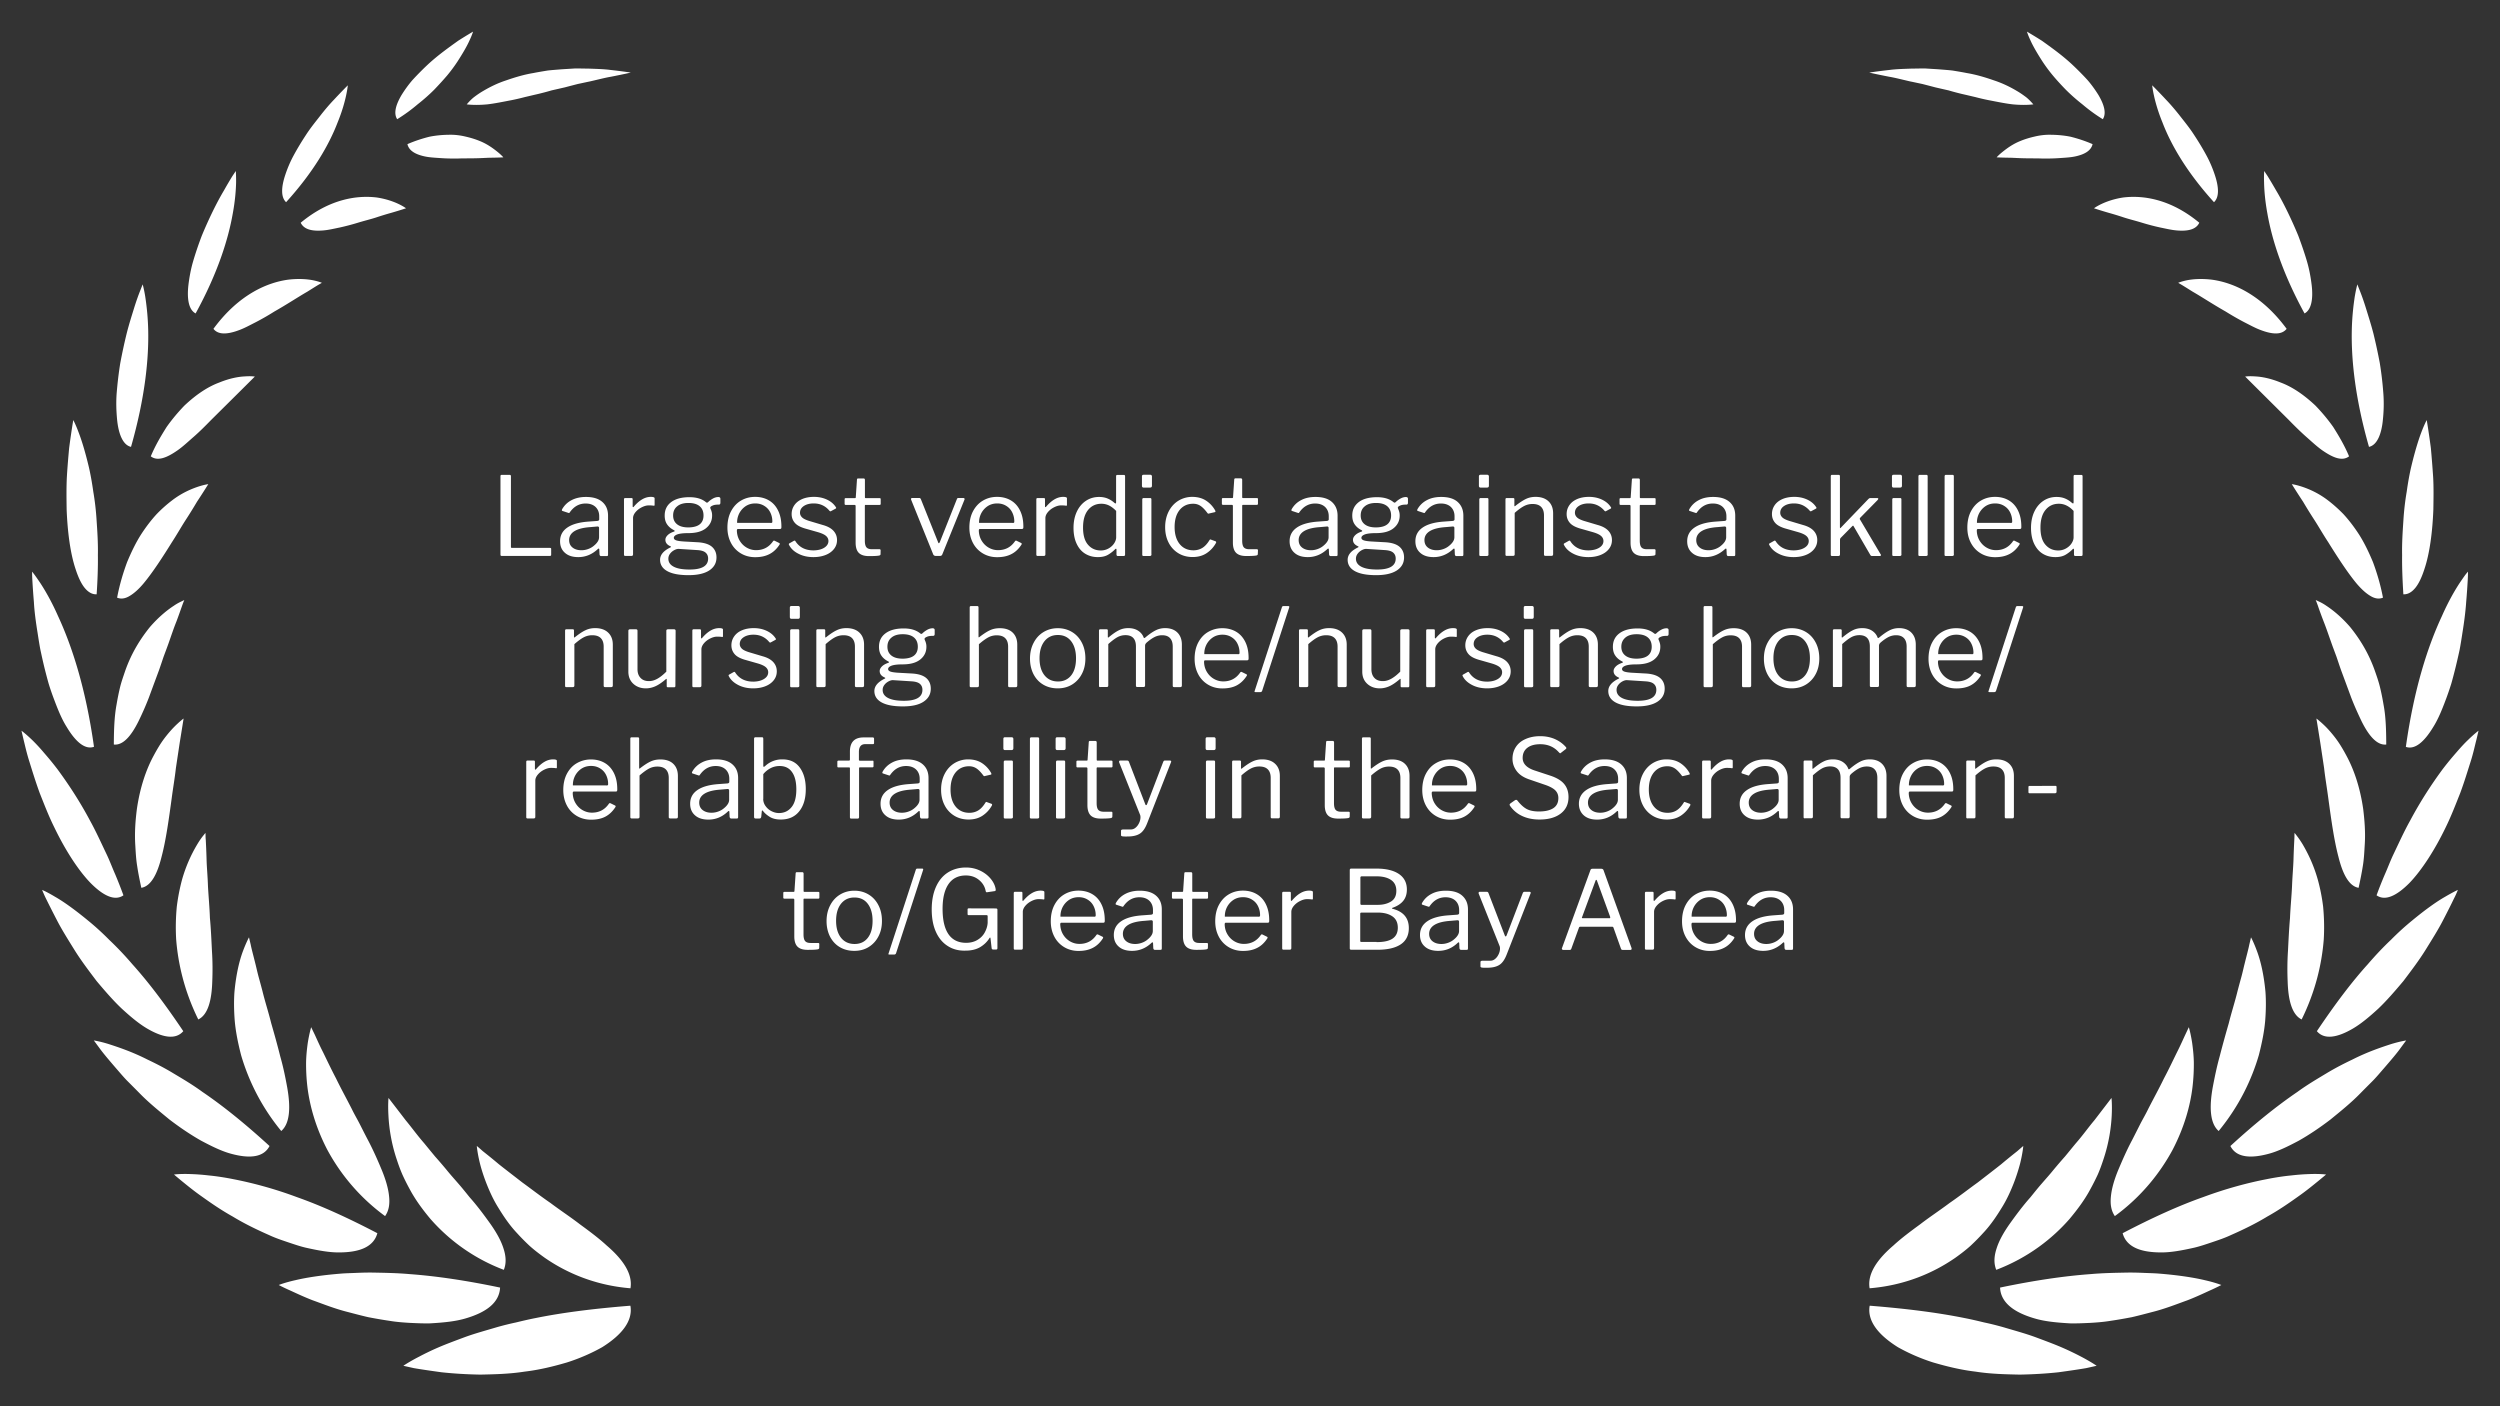 <?xml version="1.0" encoding="utf-8"?><svg xmlns="http://www.w3.org/2000/svg" xml:space="preserve" width="320" height="180" viewBox="0 0 320 180"><rect x="0" y="0" width="320" height="180" fill="#333333" stroke="none"/><path fill="#ffffff" d="M51.63 174.82s.48.11 1.34.3c.86.15 2.09.33 3.54.53 1.47.16 3.17.27 4.99.3 1.82-.04 3.73-.08 5.63-.38 1.89-.22 3.76-.68 5.45-1.18 1.7-.54 3.24-1.24 4.5-1.95 2.54-1.59 3.95-3.39 3.61-5.31-4.64.37-8.62.87-12.13 1.58-.87.17-1.72.37-2.54.57-.81.17-1.6.37-2.35.58-1.51.45-2.88.82-4.14 1.28-1.26.47-2.37.88-3.35 1.3-.98.42-1.81.83-2.49 1.19-1.35.69-2.06 1.19-2.06 1.19zm-15.95-10.34s.42.23 1.19.58c.77.34 1.84.87 3.16 1.38 1.34.48 2.85 1.09 4.54 1.51.84.22 1.7.45 2.57.65.89.17 1.79.33 2.68.46.89.15 1.79.22 2.67.27.88.04 1.74.08 2.58.06 1.68-.1 3.22-.24 4.55-.64 1.32-.39 2.41-.9 3.16-1.55.76-.65 1.19-1.47 1.23-2.39-4.35-.91-8.14-1.47-11.53-1.72-1.68-.15-3.28-.17-4.74-.2-.73-.01-1.44.01-2.13.04-.68.03-1.32.04-1.94.09-2.49.2-4.47.51-5.85.84-1.39.31-2.14.62-2.14.62zm-13.41-14.14s.35.3.98.82c.63.51 1.52 1.25 2.65 2.04 1.12.8 2.42 1.7 3.89 2.52 1.43.87 3.02 1.65 4.61 2.35.78.37 1.61.65 2.41.92.81.27 1.58.54 2.36.72 1.57.35 3 .62 4.31.6 1.29-.01 2.39-.19 3.21-.59.83-.4 1.39-1.03 1.61-1.87-3.83-2-7.21-3.53-10.3-4.62a51.584 51.584 0 0 0-8.1-2.29c-1.15-.23-2.21-.39-3.15-.48-.93-.11-1.73-.16-2.4-.18-1.33-.05-2.08.06-2.08.06zm-10.26-17.16s.27.36.74 1c.47.65 1.2 1.51 2.07 2.52.44.5.9 1.06 1.42 1.6.53.53 1.09 1.09 1.67 1.68 1.14 1.17 2.48 2.25 3.78 3.32 1.35 1.03 2.73 1.96 4.06 2.71 1.37.73 2.64 1.35 3.83 1.67 2.38.65 4.17.47 4.92-.99-3.13-2.86-5.94-5.13-8.58-6.92-1.27-.93-2.55-1.68-3.72-2.38-1.15-.7-2.28-1.27-3.31-1.76-2.01-1.02-3.78-1.6-4.98-1.99-1.19-.37-1.9-.46-1.9-.46zm-6.62-19.27s.04.1.12.29c.08.18.2.47.37.81.34.69.83 1.67 1.43 2.82.59 1.15 1.39 2.42 2.22 3.76.84 1.35 1.85 2.68 2.84 3.99 1.06 1.26 2.12 2.49 3.21 3.52 1.11 1.02 2.16 1.9 3.18 2.51 2.05 1.22 3.74 1.51 4.7.38-2.31-3.44-4.44-6.26-6.52-8.57a41.263 41.263 0 0 0-2.97-3.13c-.93-.94-1.83-1.75-2.69-2.45-1.71-1.41-3.14-2.43-4.21-3.04-.53-.32-.95-.54-1.24-.69-.29-.14-.44-.2-.44-.2zM2.75 93.53s.09.4.26 1.12c.18.71.39 1.72.77 2.9.37 1.19.79 2.56 1.31 3.98.57 1.43 1.14 2.92 1.85 4.35 1.38 2.87 3.05 5.49 4.65 7.14 1.63 1.65 3.11 2.35 4.21 1.58a58.6 58.6 0 0 0-1.06-2.7c-.38-.86-.69-1.7-1.06-2.48-.75-1.57-1.41-3.03-2.14-4.35-1.41-2.65-2.86-4.8-4.12-6.52-.64-.85-1.27-1.6-1.82-2.23a22.54 22.54 0 0 0-1.46-1.58c-.85-.82-1.39-1.21-1.39-1.21zm1.36-20.36s-.01.39.03 1.08c.04.69.1 1.66.2 2.83.06 1.15.24 2.5.47 3.92.11.71.22 1.44.36 2.17.16.74.32 1.48.5 2.22.18.73.37 1.46.57 2.16.22.71.46 1.4.71 2.05.49 1.31.98 2.49 1.58 3.44 1.15 1.92 2.35 2.95 3.5 2.55-1.06-7.55-2.84-12.94-4.6-16.73-.82-1.86-1.66-3.3-2.29-4.26-.32-.47-.57-.83-.75-1.07-.18-.24-.28-.36-.28-.36zm5.27-19.4s-.25 1.44-.53 3.58c-.1 1.08-.21 2.34-.29 3.67-.07 1.34-.05 2.78-.03 4.18.11 2.84.46 5.62 1.15 7.66.33 1.02.71 1.84 1.16 2.39.46.56.97.85 1.53.82.12-1.79.18-3.45.16-5.01.03-1.55-.07-3.02-.16-4.37-.08-1.34-.23-2.6-.43-3.76-.16-1.15-.35-2.21-.57-3.16-.46-1.93-.91-3.4-1.31-4.43-.38-1.03-.68-1.57-.68-1.57zm8.88-17.37s-.12.31-.33.84c-.21.53-.49 1.3-.78 2.24-.29.94-.64 2.03-.94 3.22a72.28 72.28 0 0 0-.81 3.75c-.21 1.29-.36 2.59-.46 3.8-.1 1.21-.05 2.38.04 3.37.18 1.98.78 3.36 1.79 3.58 1.8-6.3 2.28-11.26 2.2-14.94a33.36 33.36 0 0 0-.38-4.3c-.16-1-.33-1.56-.33-1.56zm11.92-14.51-.44.66c-.27.44-.65 1.07-1.08 1.84-.9 1.5-1.94 3.63-2.83 5.78-.42 1.1-.8 2.22-1.11 3.28-.31 1.05-.49 2.11-.6 3.01-.21 1.82.04 3.2.92 3.66 2.83-5.17 4.18-9.49 4.76-12.82.3-1.63.4-3 .42-3.96.01-.91-.04-1.45-.04-1.45zm14.34-10.97s-.74.73-1.79 1.86c-.53.55-1.13 1.25-1.72 2.01-.6.77-1.25 1.56-1.82 2.44-.58.88-1.12 1.77-1.59 2.64-.47.86-.83 1.74-1.09 2.53-.52 1.57-.57 2.84.11 3.48 3.51-3.87 5.51-7.37 6.6-10.22 1.13-2.75 1.3-4.74 1.3-4.74zm16.03-6.87s-.78.45-1.91 1.17c-1.11.8-2.58 1.83-3.92 3.08-.67.63-1.31 1.28-1.89 1.91-.57.65-1.05 1.34-1.43 1.95-.75 1.27-1.04 2.36-.56 3.1.98-.61 1.84-1.24 2.61-1.9.79-.62 1.5-1.25 2.13-1.88.62-.65 1.18-1.26 1.68-1.85.49-.59.92-1.18 1.29-1.74.73-1.13 1.25-2.04 1.56-2.74.32-.68.44-1.1.44-1.1zm.48 142.63s.28.23.76.66c.49.39 1.2.95 2.05 1.67.87.69 1.89 1.47 3.01 2.34 1.12.81 2.34 1.76 3.61 2.63 1.25.94 2.55 1.79 3.77 2.73 1.23.9 2.4 1.77 3.41 2.7 2.01 1.72 3.38 3.59 3.06 5.49-4.52-.37-8.2-1.98-10.98-3.91-.7-.5-1.34-.99-1.93-1.52-.59-.55-1.13-1.1-1.62-1.64-1-1.06-1.77-2.24-2.42-3.3-.65-1.05-1.12-2.12-1.49-3.06-.37-.95-.63-1.78-.81-2.48-.36-1.44-.42-2.31-.42-2.31zm-11.3-6.14s.87 1.12 2.21 2.87c.69.82 1.46 1.9 2.37 2.94.44.54.9 1.1 1.38 1.68.49.55.98 1.12 1.47 1.71.49.61 1 1.17 1.5 1.75.51.58.99 1.19 1.47 1.78.98 1.1 1.87 2.31 2.63 3.37.76 1.08 1.36 2.13 1.68 3.14.33 1 .39 1.91.05 2.76a23.55 23.55 0 0 1-9.38-6.5c-1.09-1.3-1.99-2.55-2.68-3.85-.35-.64-.66-1.26-.93-1.86-.27-.62-.49-1.23-.68-1.81-.79-2.31-1.03-4.35-1.1-5.74-.08-1.43.01-2.24.01-2.24zm-9.9-9.06s.15.32.42.87c.27.57.62 1.4 1.11 2.35.47.97 1.02 2.13 1.65 3.33.61 1.26 1.32 2.55 2.01 3.9.33.69.71 1.32 1.06 2.01.34.67.68 1.35 1.03 2.01.68 1.29 1.27 2.64 1.76 3.82.49 1.19.83 2.33.93 3.34.11 1.01-.02 1.86-.51 2.55a25.485 25.485 0 0 1-7.38-8.46c-1.53-2.93-2.27-5.71-2.56-8.06-.14-1.19-.18-2.26-.17-3.19.02-.94.12-1.76.21-2.43.21-1.31.44-2.04.44-2.04zm-7.96-11.5.22.93c.12.61.35 1.43.6 2.45.13.51.25 1.08.41 1.67.16.58.33 1.2.5 1.85.32 1.32.76 2.66 1.12 4.11.41 1.41.81 2.86 1.16 4.26.39 1.36.67 2.76.89 3.98.43 2.45.37 4.55-.77 5.54a27.344 27.344 0 0 1-5.14-9.71c-.4-1.56-.69-3-.81-4.36-.11-1.37-.12-2.61-.04-3.73.21-2.28.63-3.99 1.07-5.18.44-1.18.79-1.81.79-1.81zm-5.57-13.37s0 .09.01.24c0 .16 0 .39.03.67.03.58.07 1.41.1 2.43.02 1.02.14 2.17.18 3.48.07 1.29.2 2.65.25 4.08.13 1.38.19 2.83.26 4.22.09 1.36.09 2.7.04 3.89-.07 2.37-.53 4.26-1.79 4.87-1.81-3.67-2.59-7.2-2.83-10.23-.09-1.53-.04-2.94.08-4.21.16-1.29.4-2.44.67-3.45a18.62 18.62 0 0 1 1.94-4.51c.29-.49.56-.86.75-1.1.21-.26.31-.38.31-.38zm-2.8-14.64s-.19 1.22-.5 3.12c-.14.94-.31 2.05-.49 3.26-.13 1.19-.36 2.51-.53 3.81-.36 2.64-.73 5.36-1.3 7.51-.53 2.15-1.33 3.76-2.59 3.97-.21-.96-.4-1.89-.53-2.78-.15-.9-.19-1.79-.24-2.63-.11-1.68.02-3.25.2-4.67.41-2.84 1.21-5.1 2.14-6.82.46-.86.9-1.59 1.35-2.19.46-.61.89-1.1 1.26-1.48.74-.75 1.23-1.1 1.23-1.1zm.09-15.16s-.12.27-.29.75c-.17.48-.41 1.17-.72 2-.34.83-.66 1.81-1.04 2.88-.19.53-.4 1.08-.61 1.65-.19.56-.38 1.14-.59 1.73-.42 1.13-.85 2.29-1.28 3.46-.43 1.12-.91 2.18-1.35 3.08-.91 1.82-1.95 3.07-3.14 2.94.01-1.86.06-3.56.35-5.12.13-.78.28-1.52.45-2.22.17-.7.41-1.36.62-1.99.86-2.5 2.11-4.36 3.2-5.71 1.18-1.36 2.27-2.21 3.07-2.73.39-.27.73-.44.97-.55.23-.12.36-.17.36-.17zm3.07-14.84s-.55.9-1.45 2.26c-.41.7-.91 1.51-1.47 2.37-.56.87-1.1 1.83-1.72 2.78-1.18 1.9-2.45 3.86-3.62 5.27-.59.71-1.2 1.27-1.77 1.61-.56.35-1.11.46-1.64.24.32-1.69.78-3.2 1.28-4.55.56-1.34 1.13-2.51 1.78-3.53.66-1.02 1.33-1.88 1.99-2.6.69-.72 1.38-1.31 2.01-1.79 1.26-.96 2.46-1.45 3.29-1.73.82-.27 1.32-.33 1.32-.33zm5.96-13.77s-2.61 2.6-5.62 5.58c-.71.73-1.43 1.45-2.17 2.1-.75.65-1.41 1.28-2.1 1.76-1.36.95-2.56 1.44-3.43.77.6-1.44 1.34-2.66 2.03-3.76.75-1.06 1.53-1.96 2.27-2.73 1.58-1.49 3.07-2.44 4.45-2.95 1.34-.55 2.46-.75 3.28-.79.83-.06 1.29.02 1.29.02zm8.58-12-.52.3c-.33.2-.79.49-1.35.84-1.15.66-2.63 1.64-4.22 2.54-.76.48-1.56.94-2.35 1.35-.79.4-1.51.8-2.22 1.05-.7.26-1.35.41-1.9.4-.54-.01-1-.18-1.32-.59 3.32-4.52 7.06-5.97 9.63-6.3 1.32-.15 2.37-.06 3.1.08.74.15 1.15.33 1.15.33zm10.77-9.54s-.74.25-1.88.58c-.58.16-1.24.36-1.96.6-.71.23-1.51.42-2.29.66-.78.24-1.58.45-2.35.62-.78.16-1.49.33-2.17.38-1.34.11-2.41-.11-2.83-.99 3.81-3.16 7.4-3.52 9.75-3.23 2.42.37 3.73 1.38 3.73 1.38zm12.46-6.52s-.71.04-1.79.05c-.53.02-1.16.06-1.84.07-.68.02-1.42 0-2.15.03-.73.01-1.49 0-2.2-.05-.72-.05-1.39-.08-1.99-.2-1.2-.24-2.11-.71-2.31-1.59.99-.43 1.94-.73 2.82-.95.9-.18 1.74-.24 2.51-.25.76-.02 1.48.08 2.14.24.65.15 1.23.33 1.74.54 1.02.4 1.8.99 2.31 1.4.51.41.76.71.76.71zM80.74 9.29s-1.01-.16-2.63-.34c-.81-.11-1.76-.13-2.82-.17-.53 0-1.09-.02-1.65-.02-.57.04-1.16.07-1.75.11-.6.05-1.21.09-1.81.16-.6.1-1.22.2-1.82.32-1.21.2-2.39.56-3.48.94-1.11.36-2.1.86-2.96 1.37-.43.25-.83.53-1.18.8-.35.28-.64.6-.9.9.76.09 1.65.09 2.62 0 .97-.11 2.01-.33 3.12-.54.55-.11 1.11-.24 1.68-.39.56-.13 1.14-.27 1.71-.4.58-.14 1.16-.29 1.73-.46l1.71-.39c.56-.15 1.11-.29 1.65-.43.54-.11 1.06-.23 1.56-.33 1.01-.23 1.92-.47 2.69-.6 1.54-.3 2.53-.53 2.53-.53zm187.63 165.53s-.48.11-1.34.3c-.86.15-2.09.33-3.54.53-1.47.16-3.18.27-4.98.3-1.82-.04-3.74-.08-5.63-.38-1.89-.22-3.75-.68-5.45-1.18-1.7-.54-3.24-1.24-4.5-1.95-2.54-1.59-3.95-3.39-3.61-5.31 4.64.37 8.62.87 12.14 1.58.87.17 1.72.37 2.54.57.82.17 1.59.37 2.35.58 1.51.45 2.88.82 4.14 1.28 1.26.47 2.37.88 3.35 1.3.98.42 1.81.83 2.5 1.19 1.32.69 2.03 1.19 2.03 1.19zm15.96-10.34s-.43.23-1.19.58c-.77.34-1.84.87-3.16 1.38-1.34.48-2.85 1.09-4.54 1.51-.84.22-1.7.45-2.57.65-.89.17-1.79.33-2.68.46-.89.15-1.79.22-2.67.27-.88.04-1.75.08-2.58.06-1.69-.1-3.22-.24-4.54-.64-1.33-.39-2.41-.9-3.16-1.55-.76-.65-1.2-1.47-1.23-2.39 4.35-.91 8.14-1.47 11.53-1.72 1.68-.15 3.28-.17 4.74-.2.73-.01 1.44.01 2.13.04.68.03 1.32.04 1.94.09 2.49.2 4.47.51 5.85.84 1.38.31 2.13.62 2.13.62zm13.41-14.14s-.36.3-.99.82c-.63.51-1.52 1.25-2.65 2.04-1.12.8-2.42 1.7-3.89 2.52-1.43.87-3.02 1.65-4.61 2.35-.78.37-1.61.65-2.41.92-.81.27-1.58.54-2.36.72-1.57.35-3 .62-4.31.6-1.29-.01-2.39-.19-3.21-.59-.83-.4-1.39-1.03-1.61-1.87 3.83-2 7.21-3.53 10.3-4.62 3.05-1.13 5.79-1.84 8.1-2.29 1.15-.23 2.21-.39 3.15-.48.94-.11 1.73-.16 2.4-.18 1.34-.05 2.09.06 2.09.06zm10.25-17.16s-.27.36-.74 1c-.46.65-1.2 1.51-2.07 2.52-.44.5-.9 1.06-1.42 1.6-.53.53-1.09 1.09-1.67 1.68-1.14 1.17-2.48 2.25-3.79 3.32-1.35 1.03-2.73 1.96-4.06 2.71-1.37.73-2.64 1.35-3.83 1.67-2.39.65-4.18.47-4.92-.99 3.12-2.86 5.94-5.13 8.57-6.92 1.27-.93 2.56-1.68 3.72-2.38 1.16-.7 2.28-1.27 3.31-1.76 2.01-1.02 3.79-1.6 4.98-1.99 1.22-.37 1.92-.46 1.92-.46zm6.62-19.27s-.04.1-.12.29c-.08.18-.2.47-.38.81-.33.69-.82 1.67-1.42 2.82-.59 1.15-1.39 2.42-2.22 3.76-.84 1.35-1.85 2.68-2.84 3.99-1.06 1.26-2.12 2.49-3.2 3.52-1.11 1.02-2.16 1.9-3.18 2.51-2.05 1.22-3.74 1.51-4.69.38 2.31-3.44 4.43-6.26 6.52-8.57 1.01-1.17 1.99-2.21 2.97-3.13.93-.94 1.83-1.75 2.69-2.45 1.7-1.41 3.14-2.43 4.21-3.04.54-.32.96-.54 1.24-.69.27-.14.42-.2.42-.2zm2.64-20.38s-.09.4-.26 1.12c-.19.71-.39 1.72-.77 2.9-.38 1.19-.79 2.56-1.32 3.98-.57 1.43-1.14 2.92-1.84 4.35-1.38 2.87-3.06 5.49-4.65 7.14-1.64 1.65-3.11 2.35-4.21 1.58.34-.94.7-1.84 1.07-2.7.38-.86.69-1.7 1.06-2.48.75-1.57 1.41-3.03 2.15-4.35 1.41-2.65 2.85-4.8 4.11-6.52.64-.85 1.27-1.6 1.82-2.23.55-.64 1.04-1.17 1.47-1.58.84-.82 1.37-1.21 1.37-1.21zm-1.35-20.36s.01.39-.03 1.08c-.04.69-.1 1.66-.2 2.83-.08 1.16-.25 2.51-.48 3.93-.11.71-.22 1.44-.36 2.17-.16.74-.33 1.48-.51 2.22-.18.73-.37 1.46-.57 2.16-.23.71-.46 1.4-.71 2.05-.49 1.31-.98 2.49-1.58 3.44-1.16 1.92-2.36 2.95-3.51 2.55 1.06-7.55 2.84-12.94 4.61-16.73.82-1.87 1.66-3.31 2.29-4.27.32-.47.57-.83.75-1.07.19-.24.3-.36.3-.36zm-5.28-19.4s.25 1.44.53 3.58c.1 1.08.2 2.34.29 3.67.08 1.34.05 2.78.03 4.18-.11 2.84-.46 5.62-1.15 7.66-.33 1.02-.71 1.84-1.16 2.39-.46.56-.97.85-1.53.82-.11-1.79-.18-3.45-.16-5.01-.03-1.55.07-3.02.16-4.37.08-1.34.23-2.6.43-3.76.16-1.15.35-2.21.57-3.16.46-1.93.91-3.4 1.3-4.43.39-1.03.69-1.57.69-1.57zm-8.88-17.37s.12.31.33.84c.21.53.49 1.3.78 2.24.29.94.64 2.03.95 3.22.29 1.19.57 2.47.81 3.75.21 1.29.36 2.59.45 3.8.1 1.21.06 2.38-.04 3.37-.17 1.98-.77 3.36-1.79 3.58-1.8-6.3-2.28-11.26-2.2-14.94.04-1.82.23-3.31.38-4.3.17-1 .33-1.56.33-1.56zm-11.92-14.51.44.66c.27.44.65 1.07 1.09 1.84.9 1.5 1.94 3.63 2.83 5.78.41 1.1.8 2.22 1.11 3.28.31 1.05.49 2.11.6 3.01.22 1.82-.04 3.2-.91 3.66-2.83-5.17-4.18-9.49-4.76-12.82-.3-1.63-.4-3-.42-3.96-.03-.91.02-1.45.02-1.45zm-14.34-10.97s.74.73 1.79 1.86c.53.55 1.13 1.25 1.73 2.01.6.77 1.25 1.56 1.82 2.44.58.88 1.12 1.77 1.59 2.64.47.86.83 1.74 1.09 2.53.52 1.57.58 2.84-.11 3.48-3.51-3.87-5.51-7.37-6.6-10.22-1.13-2.75-1.31-4.74-1.31-4.74zm-16.03-6.87s.78.45 1.92 1.17c1.11.8 2.58 1.83 3.91 3.08.67.63 1.31 1.28 1.89 1.91.57.65 1.05 1.34 1.43 1.95.75 1.27 1.04 2.36.56 3.1a21.19 21.19 0 0 1-2.61-1.9c-.79-.62-1.5-1.25-2.13-1.88-.63-.65-1.19-1.26-1.68-1.85-.49-.59-.92-1.18-1.29-1.74-.73-1.13-1.25-2.04-1.56-2.74-.32-.68-.44-1.1-.44-1.1zm-.47 142.63s-.27.23-.76.66c-.49.39-1.2.95-2.05 1.67-.87.69-1.89 1.47-3.01 2.34-1.13.81-2.34 1.76-3.61 2.63-1.25.94-2.55 1.79-3.77 2.73-1.23.9-2.4 1.77-3.41 2.7-2.01 1.72-3.38 3.59-3.06 5.49 4.52-.37 8.2-1.98 10.98-3.91.7-.5 1.34-.99 1.93-1.52.59-.55 1.13-1.1 1.62-1.64 1-1.06 1.77-2.24 2.42-3.3.65-1.05 1.12-2.12 1.49-3.06.37-.95.62-1.78.81-2.48.36-1.44.42-2.31.42-2.31zm11.29-6.14s-.86 1.12-2.2 2.87c-.7.82-1.46 1.9-2.37 2.94-.45.54-.9 1.1-1.38 1.68-.49.55-.98 1.12-1.47 1.71-.49.61-1 1.17-1.5 1.75-.51.58-.99 1.19-1.47 1.78-.98 1.1-1.87 2.31-2.63 3.37-.76 1.08-1.36 2.13-1.68 3.14-.33 1-.39 1.91-.05 2.76 4.09-1.56 7.17-3.99 9.37-6.5 1.09-1.3 2-2.55 2.69-3.85.35-.64.66-1.26.94-1.86.27-.62.49-1.23.68-1.81.79-2.31 1.03-4.35 1.1-5.74.07-1.43-.03-2.24-.03-2.24zm9.9-9.06-.41.87c-.27.57-.63 1.4-1.11 2.35-.48.97-1.02 2.13-1.66 3.33-.61 1.26-1.32 2.55-2.01 3.9-.33.69-.71 1.32-1.06 2.01-.34.67-.68 1.35-1.02 2.01-.69 1.29-1.27 2.64-1.77 3.82-.49 1.19-.83 2.33-.93 3.34-.11 1.01.02 1.86.5 2.55 3.46-2.53 5.82-5.58 7.38-8.46 1.53-2.93 2.28-5.71 2.56-8.06.14-1.19.18-2.26.17-3.19-.02-.94-.12-1.76-.21-2.43-.2-1.31-.43-2.04-.43-2.04zm7.96-11.5-.22.93c-.12.61-.35 1.43-.6 2.45-.13.51-.25 1.08-.41 1.67-.16.58-.33 1.2-.5 1.85-.32 1.32-.76 2.66-1.12 4.11-.41 1.41-.81 2.86-1.17 4.26-.38 1.36-.66 2.76-.89 3.98-.43 2.45-.37 4.55.77 5.54 2.67-3.25 4.25-6.66 5.14-9.71.4-1.56.69-3 .81-4.36.11-1.37.12-2.61.04-3.73-.21-2.28-.63-3.99-1.07-5.18-.43-1.18-.78-1.81-.78-1.81zm5.57-13.37s0 .09-.01.24c0 .16 0 .39-.02.67-.03.58-.07 1.41-.1 2.43-.03 1.02-.14 2.17-.19 3.48-.06 1.29-.2 2.65-.26 4.08-.12 1.38-.19 2.83-.26 4.22-.09 1.36-.09 2.7-.04 3.89.07 2.37.54 4.26 1.79 4.87 1.81-3.67 2.59-7.2 2.83-10.23.09-1.53.04-2.94-.08-4.21-.16-1.29-.4-2.44-.68-3.45-.57-2.03-1.36-3.53-1.93-4.51-.3-.49-.56-.86-.75-1.1-.19-.26-.3-.38-.3-.38zm2.8-14.64s.2 1.22.5 3.12c.14.94.31 2.05.49 3.26.13 1.19.36 2.51.53 3.81.36 2.64.73 5.36 1.3 7.51.53 2.15 1.33 3.76 2.58 3.97.21-.96.4-1.89.54-2.78.15-.9.19-1.79.24-2.63.12-1.68-.02-3.25-.19-4.67-.41-2.84-1.21-5.1-2.14-6.82-.46-.86-.9-1.59-1.35-2.19-.46-.61-.89-1.1-1.26-1.48-.75-.75-1.24-1.1-1.24-1.1zm-.09-15.16s.12.27.29.75c.16.48.41 1.17.73 2 .33.83.66 1.81 1.04 2.88.19.53.4 1.08.61 1.65.19.56.38 1.14.59 1.73.42 1.13.85 2.29 1.28 3.46.43 1.12.92 2.18 1.35 3.08.91 1.82 1.96 3.07 3.14 2.94-.01-1.86-.05-3.56-.35-5.12-.13-.78-.28-1.52-.45-2.22-.17-.7-.4-1.36-.62-1.99-.86-2.5-2.11-4.36-3.2-5.71-1.18-1.36-2.27-2.21-3.06-2.73-.39-.27-.73-.44-.97-.55-.24-.12-.38-.17-.38-.17zm-3.06-14.84s.55.9 1.45 2.26c.41.7.91 1.51 1.47 2.37.56.87 1.1 1.83 1.73 2.78 1.18 1.9 2.45 3.86 3.61 5.27.6.71 1.2 1.27 1.77 1.61.56.35 1.11.46 1.64.24-.32-1.69-.78-3.2-1.28-4.55-.56-1.34-1.13-2.51-1.78-3.53-.66-1.02-1.33-1.88-1.99-2.6-.7-.72-1.38-1.31-2.01-1.79-1.26-.96-2.46-1.45-3.29-1.73-.83-.27-1.32-.33-1.32-.33zm-5.97-13.77s2.61 2.6 5.61 5.58c.71.73 1.44 1.45 2.17 2.1.74.65 1.41 1.28 2.09 1.76 1.37.95 2.56 1.44 3.43.77-.6-1.44-1.34-2.66-2.03-3.76-.75-1.06-1.53-1.96-2.27-2.73-1.58-1.49-3.07-2.44-4.44-2.95-1.34-.55-2.46-.75-3.28-.79-.82-.06-1.28.02-1.28.02zm-8.57-12s.19.11.51.3c.33.2.79.49 1.35.84 1.15.66 2.63 1.64 4.22 2.54.77.48 1.57.94 2.35 1.35.79.4 1.51.8 2.22 1.05.7.26 1.34.41 1.9.4.54-.01 1-.18 1.33-.59-3.33-4.52-7.06-5.97-9.64-6.3-1.32-.15-2.37-.06-3.1.08-.73.15-1.14.33-1.14.33zm-10.78-9.54s.74.25 1.88.58c.58.16 1.24.36 1.96.6.71.23 1.5.42 2.28.66.78.24 1.58.45 2.36.62.78.16 1.49.33 2.17.38 1.34.11 2.42-.11 2.83-.99-3.81-3.16-7.4-3.52-9.75-3.23-2.41.37-3.73 1.38-3.73 1.38zm-12.46-6.52s.71.04 1.79.05c.54.02 1.16.06 1.84.07.68.02 1.42 0 2.15.03.74.01 1.48 0 2.2-.05.72-.05 1.38-.08 1.99-.2 1.2-.24 2.11-.71 2.31-1.59-.99-.43-1.94-.73-2.82-.95-.89-.18-1.74-.24-2.51-.25-.76-.02-1.48.08-2.13.24-.65.15-1.23.33-1.74.54-1.02.4-1.8.99-2.31 1.4-.52.41-.77.71-.77.71zM239.26 9.29s1.01-.16 2.63-.34c.81-.11 1.77-.13 2.83-.17.53 0 1.08-.02 1.65-.02.57.04 1.16.07 1.75.11.6.05 1.21.09 1.81.16.61.1 1.22.2 1.82.32 1.21.2 2.39.56 3.48.94 1.1.36 2.11.86 2.96 1.37.43.25.82.53 1.18.8.34.28.64.6.9.9-.76.09-1.65.09-2.62 0-.97-.11-2.01-.33-3.11-.54-.55-.11-1.11-.24-1.68-.39-.56-.13-1.14-.27-1.72-.4-.58-.14-1.15-.29-1.72-.46-.58-.13-1.15-.26-1.71-.39-.56-.15-1.11-.29-1.65-.43-.54-.11-1.06-.23-1.57-.33-1-.23-1.91-.47-2.69-.6-1.54-.3-2.54-.53-2.54-.53z"/><path fill="#ffffff" d="M64.22 60.78h1.01c.11 0 .17.06.17.18v9.03c0 .06.01.09.03.11s.06.03.11.03h4.84c.06 0 .1.01.13.03s.04.06.04.11v.74c0 .1-.06.15-.17.15h-6.13c-.08 0-.13-.01-.15-.04-.03-.03-.04-.08-.04-.15v-10c-.01-.12.05-.19.16-.19zm9.8 10.53c-.73 0-1.3-.18-1.71-.55-.42-.37-.62-.86-.62-1.48 0-.75.31-1.33.94-1.76.63-.43 1.54-.68 2.74-.76l1.09-.08c.16-.02.24-.09.24-.21v-.38c0-.5-.16-.9-.47-1.2-.31-.29-.73-.44-1.27-.44-.82 0-1.49.37-2.02 1.12-.03.05-.06.08-.08.09-.03.01-.07.01-.11-.01l-.76-.25c-.05-.02-.07-.05-.07-.1 0-.03.01-.07.04-.13.28-.49.68-.88 1.2-1.15s1.13-.41 1.84-.41c.91 0 1.61.21 2.1.64s.73 1.01.73 1.76v4.96c0 .08-.01.14-.04.17s-.08.04-.15.04h-.7c-.11 0-.18-.07-.2-.22l-.03-.64c-.01-.06-.03-.1-.07-.1-.04 0-.08.02-.13.07-.72.67-1.55 1.02-2.49 1.02zm2.46-3.92-.91.08c-.87.06-1.54.22-2.01.5-.47.28-.71.67-.71 1.16 0 .4.14.72.43.95.28.23.67.35 1.14.35.29 0 .57-.05.85-.15.28-.1.53-.24.74-.42.21-.17.38-.35.5-.54s.17-.38.17-.55v-1.16c.01-.15-.06-.22-.2-.22zm3.39 3.6v-7.06c0-.12.05-.18.15-.18h.81c.1 0 .15.05.15.15v.91c0 .06.02.09.05.1.03.01.07-.01.1-.06.71-.83 1.43-1.25 2.17-1.25.33 0 .49.06.49.18v.84c0 .09-.04.13-.13.11-.17-.03-.38-.04-.63-.04-.27 0-.56.08-.88.24-.32.16-.58.36-.8.62-.21.25-.32.51-.32.77v4.63c0 .14-.07.21-.21.21h-.77c-.11.01-.18-.05-.18-.17zm12.34-7.14v.49c0 .09-.02.16-.06.2s-.11.06-.22.05c-.31 0-.55.04-.73.13-.22.09-.32.2-.28.32.01.04.04.11.08.21.05.1.08.22.11.34s.04.26.04.4c0 .66-.26 1.2-.78 1.62s-1.27.63-2.26.63c-.66 0-1.14.06-1.43.17-.29.11-.43.26-.43.43 0 .14.1.25.29.32s.52.12.98.15l1.81.1c.8.05 1.4.24 1.79.57.39.34.59.79.59 1.37 0 .71-.31 1.26-.93 1.67-.62.4-1.5.6-2.65.6-1.19 0-2.09-.17-2.71-.51-.62-.34-.93-.83-.93-1.46s.44-1.15 1.32-1.58c.1-.05.1-.1 0-.15-.43-.19-.64-.46-.64-.83 0-.21.1-.4.29-.59s.46-.34.82-.46c.05-.01.07-.03.07-.07 0-.05-.02-.08-.07-.1-.41-.21-.71-.47-.91-.78-.2-.3-.29-.67-.29-1.1 0-.73.27-1.3.83-1.72s1.33-.63 2.34-.63c.89 0 1.59.21 2.1.63.07.05.11.07.14.07.04 0 .09-.02.15-.07.18-.18.39-.33.62-.46.24-.13.47-.19.69-.19.17 0 .26.08.26.23zm-5.32 6.41c-.17-.01-.36.04-.57.15-.21.11-.4.26-.55.46s-.22.41-.22.64c0 .45.23.79.69 1.03.46.24 1.13.36 2.03.36 1.58 0 2.37-.47 2.37-1.4 0-.33-.11-.58-.33-.77-.22-.19-.58-.29-1.07-.32l-2.35-.15zm2.68-3.15c.32-.26.48-.64.48-1.13 0-.5-.16-.9-.49-1.18-.33-.28-.81-.42-1.44-.42-.62 0-1.1.14-1.44.43-.35.28-.52.67-.52 1.17 0 .49.17.86.51 1.13.34.27.82.4 1.45.4.64-.01 1.13-.14 1.45-.4zm5.09 2.06c.22.38.52.69.89.91.37.22.78.34 1.23.34.93 0 1.66-.39 2.18-1.16.04-.04.07-.06.1-.06s.06 0 .1.02l.59.29c.07.05.08.11.03.2-.36.56-.8.97-1.3 1.22-.5.26-1.11.39-1.81.39-.68 0-1.29-.16-1.83-.48a3.35 3.35 0 0 1-1.27-1.34c-.3-.57-.46-1.23-.46-1.97 0-.79.15-1.49.46-2.08s.73-1.05 1.27-1.37 1.14-.48 1.81-.48 1.26.15 1.77.45.9.73 1.18 1.31c.28.57.42 1.25.42 2.04v.06c0 .08-.01.15-.04.19s-.08.06-.17.06h-5.36c-.08 0-.13.07-.13.21.01.45.12.87.34 1.25zm3.96-2.23c.1 0 .17-.01.2-.04.03-.02.04-.08.04-.16 0-.41-.09-.79-.26-1.14-.17-.35-.42-.63-.76-.84-.33-.21-.72-.32-1.16-.32-.48 0-.89.12-1.25.36-.35.24-.62.55-.81.92-.19.38-.28.78-.27 1.21h4.27zm6.71-2.24c-.34-.17-.73-.26-1.18-.26-.51 0-.93.11-1.26.33-.33.22-.49.51-.49.86 0 .21.08.41.25.58.16.17.46.32.89.46l1.78.53c.62.17 1.07.42 1.37.75.3.33.45.73.45 1.18 0 .43-.13.81-.39 1.14-.26.33-.62.59-1.08.77-.46.18-.98.27-1.55.27-.72 0-1.36-.14-1.92-.43-.56-.28-.96-.66-1.19-1.11-.03-.05-.04-.08-.04-.11 0-.05.02-.08.07-.11l.55-.31c.09-.06.16-.05.21.01.5.8 1.28 1.2 2.34 1.2.55-.01 1.01-.12 1.36-.34s.54-.51.54-.86c0-.26-.11-.48-.32-.66-.21-.18-.56-.34-1.05-.48l-1.44-.41c-.68-.18-1.17-.42-1.46-.74-.29-.32-.44-.7-.44-1.16 0-.43.12-.81.36-1.15.24-.34.57-.59 1.01-.78.43-.18.93-.27 1.49-.27.62 0 1.17.12 1.66.35.49.23.87.55 1.13.95.07.09.06.16-.01.2l-.59.32a.27.27 0 0 1-.08.03c-.04 0-.08-.02-.13-.07-.23-.28-.5-.51-.84-.68zm5.48-.08c-.07 0-.11.04-.11.13v4.44c0 .42.07.71.21.87.14.16.37.24.69.24h.97c.1 0 .15.05.15.15l-.01.48c0 .09-.06.15-.17.18-.24.05-.68.07-1.32.07-.59 0-1.02-.14-1.29-.41-.27-.27-.41-.71-.41-1.31v-4.68c0-.1-.05-.15-.14-.15h-1.12c-.1 0-.15-.05-.15-.14v-.59c0-.09.05-.14.14-.14h1.19c.06 0 .1-.04.1-.11l.15-2.23c0-.12.05-.18.15-.18h.7c.11 0 .17.07.17.2v2.21c0 .08.04.11.11.11h1.76c.1 0 .15.04.15.13v.6c0 .09-.05.14-.15.14h-1.77zm12.64-.81c.02.04.03.09.01.13l-2.84 7.01c-.05.14-.15.21-.32.21h-.5c-.18 0-.29-.07-.35-.2l-2.83-7.01c-.01-.02-.01-.04-.01-.07 0-.09.06-.14.17-.14h.87c.1 0 .18.05.22.15l2.2 5.5c.03.09.06.14.1.14.04 0 .08-.05.13-.15l2.18-5.49c.03-.1.1-.15.21-.15h.64c.05.01.09.03.12.07zm2.18 5.36c.22.38.52.69.89.91.37.22.78.34 1.23.34.93 0 1.66-.39 2.18-1.16.04-.04.07-.06.1-.06s.06 0 .1.02l.59.29c.07.05.08.11.03.2-.36.56-.8.97-1.3 1.22-.5.26-1.11.39-1.81.39-.68 0-1.29-.16-1.83-.48a3.35 3.35 0 0 1-1.27-1.34c-.3-.57-.46-1.23-.46-1.97 0-.79.15-1.49.46-2.08s.73-1.05 1.27-1.37 1.14-.48 1.81-.48 1.26.15 1.77.45.9.73 1.18 1.31c.28.57.42 1.25.42 2.04v.06c0 .08-.01.15-.04.19s-.08.06-.17.06h-5.36c-.08 0-.13.07-.13.21.01.45.12.87.34 1.25zm3.96-2.23c.1 0 .17-.01.2-.04.03-.02.04-.08.04-.16 0-.41-.09-.79-.26-1.14-.17-.35-.42-.63-.76-.84-.33-.21-.72-.32-1.16-.32-.48 0-.89.12-1.25.36-.35.24-.62.55-.81.92-.19.38-.28.78-.27 1.21h4.27zm3.06 4.05v-7.06c0-.12.05-.18.15-.18h.81c.1 0 .15.05.15.15v.91c0 .06.02.09.05.1.03.01.07-.01.1-.06.71-.83 1.43-1.25 2.17-1.25.33 0 .49.06.49.18v.84c0 .09-.04.13-.13.11-.17-.03-.38-.04-.63-.04-.27 0-.56.08-.88.24-.32.16-.58.36-.8.62-.21.25-.32.51-.32.77v4.63c0 .14-.07.21-.21.21h-.77c-.11.01-.18-.05-.18-.17zm10.26-.02v-.6c0-.08-.02-.13-.07-.13-.03 0-.07.02-.11.07-.28.28-.59.52-.92.71-.33.19-.76.29-1.28.29-.6 0-1.13-.14-1.6-.42-.47-.28-.84-.7-1.11-1.27-.27-.56-.41-1.25-.41-2.05 0-.78.14-1.47.42-2.07.28-.6.67-1.06 1.16-1.39s1.06-.5 1.69-.5c.42 0 .78.07 1.09.2.31.13.6.31.87.55.07.06.13.08.15.08.05 0 .07-.06.07-.18v-3.29c0-.12.05-.18.15-.18h.85c.1 0 .15.06.15.18v9.98c0 .08-.01.14-.04.17s-.09.05-.18.05h-.71c-.1 0-.17-.07-.17-.2zm-.94-6.26c-.3-.15-.63-.23-.99-.23-.71 0-1.28.27-1.71.8s-.64 1.28-.64 2.25c0 .98.21 1.71.64 2.2.42.49.97.73 1.63.73.36 0 .7-.09 1-.26s.54-.39.71-.65c.17-.26.26-.52.26-.78V65.4c-.3-.31-.6-.54-.9-.69zm5.48-2.56c0 .09-.02.16-.06.2s-.1.06-.2.06h-.81c-.14 0-.21-.08-.21-.24v-1.18c0-.15.06-.22.2-.22h.88c.06 0 .1.02.14.06.04.04.06.09.06.15v1.17zm-.06 8.78c0 .09-.02.16-.06.19-.04.03-.1.05-.2.05h-.71c-.08 0-.14-.01-.17-.04s-.04-.08-.04-.15v-7.03c0-.13.06-.2.17-.2h.85c.1 0 .15.06.15.18v7zm7-6.84c.48.32.87.74 1.16 1.26l.03.11c0 .06-.03.09-.1.1l-.77.18-.04.01c-.05 0-.09-.04-.14-.11-.3-.4-.59-.7-.86-.88-.28-.19-.59-.28-.94-.28-.73 0-1.31.27-1.74.8-.43.54-.64 1.26-.64 2.18 0 .92.22 1.65.65 2.18.43.53 1.02.8 1.76.8.44 0 .82-.11 1.16-.32.33-.21.63-.55.9-.99.03-.05.06-.07.08-.08.03 0 .06 0 .1.02l.6.22c.06.03.08.09.06.18-.29.54-.69.98-1.19 1.32-.5.34-1.11.51-1.81.51-.68 0-1.29-.16-1.82-.48a3.33 3.33 0 0 1-1.25-1.35c-.3-.58-.45-1.24-.45-1.99s.15-1.42.45-2.01.72-1.05 1.25-1.38a3.39 3.39 0 0 1 1.81-.49c.67.01 1.26.17 1.74.49zm4.72.53c-.07 0-.11.04-.11.13v4.44c0 .42.07.71.21.87.14.16.37.24.69.24h.97c.1 0 .15.05.15.15l-.02.47c0 .09-.06.15-.17.18-.24.05-.68.07-1.32.07-.59 0-1.02-.14-1.29-.41-.27-.27-.41-.71-.41-1.31v-4.68c0-.1-.05-.15-.14-.15h-1.12c-.1 0-.15-.05-.15-.14v-.59c0-.09.05-.14.14-.14h1.19c.06 0 .1-.04.1-.11l.15-2.23c0-.12.05-.18.15-.18h.7c.11 0 .17.07.17.2v2.21c0 .08.04.11.11.11h1.76c.1 0 .15.04.15.13v.6c0 .09-.05.14-.15.14h-1.76zm8.29 6.69c-.73 0-1.3-.18-1.71-.55-.42-.37-.62-.86-.62-1.48 0-.75.31-1.33.94-1.76.63-.43 1.54-.68 2.74-.76l1.09-.08c.16-.02.24-.09.24-.21v-.38c0-.5-.16-.9-.47-1.2-.31-.29-.74-.44-1.27-.44-.82 0-1.49.37-2.02 1.12-.03.05-.06.08-.08.09s-.07.01-.11-.01l-.76-.25c-.05-.02-.07-.05-.07-.1 0-.03.01-.07.04-.13.28-.49.68-.88 1.2-1.15.52-.28 1.13-.41 1.84-.41.92 0 1.62.21 2.1.64s.73 1.01.73 1.76v4.96c0 .08-.01.14-.04.17s-.08.04-.15.04h-.7c-.11 0-.18-.07-.2-.22l-.03-.64c-.01-.06-.03-.1-.07-.1-.04 0-.08.02-.13.07-.72.67-1.55 1.02-2.49 1.02zm2.46-3.92-.91.08c-.87.06-1.54.22-2.01.5-.47.28-.71.67-.71 1.16 0 .4.14.72.43.95.29.23.67.35 1.14.35.29 0 .57-.05.85-.15s.53-.24.74-.42c.21-.17.38-.35.5-.54.12-.19.17-.38.17-.55v-1.16c.01-.15-.06-.22-.2-.22zm10.36-3.54v.49c0 .09-.02.16-.06.2s-.11.06-.22.05c-.31 0-.55.04-.73.13-.22.09-.32.2-.28.32.01.04.04.11.08.21.05.1.08.22.11.34.03.13.04.26.04.4 0 .66-.26 1.2-.78 1.62-.52.42-1.27.63-2.26.63-.66 0-1.14.06-1.43.17s-.43.26-.43.43c0 .14.1.25.29.32.2.07.52.12.98.15l1.81.1c.8.05 1.4.24 1.79.57.39.34.59.79.59 1.37 0 .71-.31 1.26-.93 1.67-.62.4-1.5.6-2.65.6-1.19 0-2.09-.17-2.71-.51-.62-.34-.93-.83-.93-1.46s.44-1.15 1.32-1.58c.1-.05.1-.1 0-.15-.43-.19-.64-.46-.64-.83 0-.21.1-.4.29-.59s.46-.34.82-.46c.05-.01.07-.03.07-.07 0-.05-.02-.08-.07-.1-.41-.21-.71-.47-.91-.78-.2-.3-.29-.67-.29-1.1 0-.73.28-1.3.83-1.72s1.33-.63 2.34-.63c.89 0 1.59.21 2.1.63.07.05.11.07.14.07.04 0 .09-.02.15-.07.18-.18.39-.33.62-.46.24-.13.47-.19.69-.19.17 0 .26.08.26.23zm-5.32 6.41c-.17-.01-.36.04-.57.15s-.4.26-.55.46-.22.41-.22.64c0 .45.23.79.69 1.03s1.13.36 2.03.36c1.58 0 2.37-.47 2.37-1.4 0-.33-.11-.58-.33-.77-.22-.19-.58-.29-1.07-.32l-2.35-.15zm2.68-3.15c.32-.26.48-.64.48-1.13 0-.5-.16-.9-.49-1.18-.33-.28-.81-.42-1.44-.42-.62 0-1.1.14-1.44.43-.35.28-.52.67-.52 1.17 0 .49.17.86.51 1.13.34.27.82.4 1.45.4.65-.01 1.13-.14 1.45-.4zm5.92 4.2c-.73 0-1.3-.18-1.71-.55-.42-.37-.62-.86-.62-1.48 0-.75.31-1.33.94-1.76.63-.43 1.54-.68 2.74-.76l1.09-.08c.16-.02.24-.09.24-.21v-.38c0-.5-.16-.9-.47-1.2-.31-.29-.74-.44-1.27-.44-.82 0-1.49.37-2.02 1.12-.03.05-.06.08-.08.09s-.07.01-.11-.01l-.76-.25c-.05-.02-.07-.05-.07-.1 0-.03.01-.07.04-.13.28-.49.68-.88 1.2-1.15.52-.28 1.13-.41 1.84-.41.92 0 1.62.21 2.1.64s.73 1.01.73 1.76v4.96c0 .08-.01.14-.04.17s-.08.04-.15.04h-.7c-.11 0-.18-.07-.2-.22l-.03-.64c-.01-.06-.03-.1-.07-.1-.04 0-.08.02-.13.07-.72.67-1.55 1.02-2.49 1.02zm2.46-3.92-.91.08c-.87.06-1.54.22-2.01.5-.47.28-.71.67-.71 1.16 0 .4.14.72.43.95.29.23.67.35 1.14.35.29 0 .57-.05.85-.15s.53-.24.74-.42c.21-.17.38-.35.5-.54.12-.19.17-.38.17-.55v-1.16c.01-.15-.06-.22-.2-.22zm4.62-5.24c0 .09-.02.16-.06.2s-.1.06-.2.06h-.81c-.14 0-.21-.08-.21-.24v-1.18c0-.15.07-.22.2-.22h.88c.06 0 .1.02.14.06.04.04.06.09.06.15v1.17zm-.05 8.78c0 .09-.02.16-.06.19-.04.03-.1.05-.2.05h-.71c-.08 0-.14-.01-.17-.04s-.04-.08-.04-.15v-7.03c0-.13.06-.2.17-.2h.85c.1 0 .15.06.15.18v7zm2.17.06v-7.06c0-.12.05-.18.15-.18h.84c.1 0 .15.05.15.15v.81c0 .1.04.12.13.04.52-.41.97-.7 1.34-.88.37-.18.78-.27 1.24-.27.71 0 1.26.19 1.66.57s.59.9.59 1.54v5.22c0 .15-.07.22-.21.22h-.78c-.12 0-.18-.06-.18-.18v-5c0-.47-.12-.83-.36-1.08-.24-.25-.6-.38-1.1-.38-.39 0-.75.09-1.08.26s-.74.46-1.21.88v5.29c0 .08-.02.13-.05.16-.03.03-.09.05-.16.05h-.77c-.14.02-.2-.04-.2-.16zm11.82-6.29c-.34-.17-.73-.26-1.18-.26-.51 0-.93.11-1.26.33-.33.22-.49.51-.49.86 0 .21.08.41.25.58.16.17.46.32.89.46l1.78.53c.62.17 1.07.42 1.37.75.3.33.45.73.45 1.18 0 .43-.13.81-.39 1.14-.26.33-.62.59-1.08.77s-.98.27-1.55.27c-.72 0-1.36-.14-1.92-.43-.56-.28-.96-.66-1.19-1.11-.03-.05-.04-.08-.04-.11 0-.05.02-.08.07-.11l.55-.31c.09-.06.16-.05.21.01.5.8 1.28 1.2 2.34 1.2.55-.01 1.01-.12 1.37-.34s.54-.51.54-.86c0-.26-.11-.48-.32-.66-.21-.18-.56-.34-1.05-.48l-1.44-.41c-.68-.18-1.17-.42-1.46-.74-.29-.32-.44-.7-.44-1.16 0-.43.12-.81.36-1.15s.57-.59 1.01-.78c.43-.18.93-.27 1.49-.27.62 0 1.17.12 1.66.35s.87.55 1.13.95c.07.09.06.16-.01.2l-.59.32a.27.27 0 0 1-.08.03c-.04 0-.08-.02-.13-.07a2.69 2.69 0 0 0-.85-.68zm5.48-.08c-.08 0-.11.04-.11.13v4.44c0 .42.07.71.21.87.14.16.37.24.69.24h.97c.1 0 .15.05.15.15l-.01.48c0 .09-.06.15-.17.18-.24.05-.68.07-1.32.07-.59 0-1.02-.14-1.29-.41-.27-.27-.41-.71-.41-1.31v-4.68c0-.1-.05-.15-.14-.15h-1.12c-.1 0-.15-.05-.15-.14v-.59c0-.09.05-.14.14-.14h1.19c.06 0 .1-.04.1-.11l.15-2.23c0-.12.05-.18.15-.18h.7c.11 0 .17.07.17.2v2.21c0 .08.04.11.11.11h1.76c.1 0 .15.04.15.13v.6c0 .09-.05.14-.15.14H210zm8.29 6.69c-.73 0-1.3-.18-1.71-.55-.42-.37-.62-.86-.62-1.48 0-.75.32-1.33.95-1.76.63-.43 1.54-.68 2.74-.76l1.09-.08c.16-.02.24-.09.24-.21v-.38c0-.5-.16-.9-.47-1.2-.31-.29-.73-.44-1.27-.44-.82 0-1.49.37-2.02 1.12-.03.05-.06.08-.08.09-.03.01-.07.01-.11-.01l-.76-.25c-.05-.02-.07-.05-.07-.1 0-.03.01-.07.04-.13.28-.49.68-.88 1.2-1.15.52-.28 1.13-.41 1.84-.41.91 0 1.61.21 2.1.64s.73 1.01.73 1.76v4.96c0 .08-.01.14-.04.17s-.08.04-.15.04h-.7c-.11 0-.18-.07-.2-.22l-.03-.64c-.01-.06-.03-.1-.07-.1s-.08.02-.13.07c-.73.67-1.56 1.02-2.5 1.02zm2.46-3.92-.91.08c-.87.06-1.54.22-2.01.5-.47.28-.71.67-.71 1.16 0 .4.14.72.43.95.28.23.67.35 1.14.35.29 0 .57-.05.85-.15.28-.1.53-.24.74-.42.21-.17.38-.35.5-.54.12-.19.17-.38.17-.55v-1.16c.01-.15-.06-.22-.2-.22zm10.05-2.69c-.34-.17-.73-.26-1.18-.26-.51 0-.93.11-1.26.33-.33.22-.49.51-.49.86 0 .21.08.41.25.58.16.17.46.32.89.46l1.78.53c.62.17 1.07.42 1.37.75.3.33.45.73.45 1.18 0 .43-.13.81-.39 1.14-.26.33-.62.59-1.08.77s-.98.27-1.55.27c-.72 0-1.36-.14-1.92-.43-.56-.28-.96-.66-1.19-1.11-.03-.05-.04-.08-.04-.11 0-.05.02-.08.07-.11l.55-.31c.09-.06.16-.05.21.01.5.8 1.28 1.2 2.34 1.2.55-.01 1.01-.12 1.37-.34s.54-.51.54-.86c0-.26-.11-.48-.32-.66-.21-.18-.56-.34-1.05-.48l-1.44-.41c-.68-.18-1.17-.42-1.46-.74-.29-.32-.44-.7-.44-1.16 0-.43.12-.81.36-1.15s.57-.59 1.01-.78c.43-.18.93-.27 1.49-.27.62 0 1.17.12 1.66.35s.87.55 1.13.95c.07.09.06.16-.01.2l-.59.32a.27.27 0 0 1-.08.03c-.04 0-.08-.02-.13-.07a2.69 2.69 0 0 0-.85-.68zm9.96 6.34c0 .08-.05.13-.15.13h-.98c-.06 0-.1-.01-.14-.04a.292.292 0 0 1-.11-.13l-2.11-3.63c-.02-.05-.04-.07-.07-.08-.03 0-.06.01-.1.05l-1.48 1.5c-.07.07-.1.16-.1.28v1.81c0 .09-.02.16-.06.19-.04.03-.1.05-.2.05h-.71c-.08 0-.14-.01-.17-.04s-.04-.08-.04-.15v-10c0-.13.05-.2.15-.2h.85c.11 0 .17.06.17.18v6.5c0 .09.01.14.04.14s.06-.03.1-.08l3.46-3.6c.1-.11.2-.17.29-.17h.85c.11 0 .17.03.17.1 0 .03-.03.08-.1.17l-2.21 2.25c-.04.06-.06.1-.06.13s.01.07.04.11l2.63 4.44c.03.01.04.05.04.09zm2.69-8.89c0 .09-.02.16-.06.2s-.1.06-.2.06h-.81c-.14 0-.21-.08-.21-.24v-1.18c0-.15.07-.22.2-.22h.88c.06 0 .1.02.14.06.04.04.06.09.06.15v1.17zm-.06 8.78c0 .09-.02.16-.06.19-.04.03-.1.05-.2.05h-.71c-.08 0-.14-.01-.17-.04s-.04-.08-.04-.15v-7.03c0-.13.06-.2.17-.2h.85c.1 0 .15.06.15.18v7zm3.36 0c0 .09-.02.16-.06.19-.04.03-.1.05-.2.05h-.73c-.08 0-.14-.01-.17-.04s-.04-.08-.04-.15l.01-10c0-.13.06-.2.17-.2h.84c.11 0 .17.06.17.18v9.97zm3.35 0c0 .09-.02.16-.06.19-.04.03-.1.05-.2.05h-.73c-.08 0-.14-.01-.17-.04s-.04-.08-.04-.15l.01-10c0-.13.06-.2.17-.2h.84c.11 0 .17.06.17.18v9.97zm3.27-1.76c.22.38.52.69.89.91.37.22.78.34 1.23.34.93 0 1.66-.39 2.18-1.16.04-.04.07-.06.1-.06s.06 0 .1.02l.59.29c.08.05.08.11.03.2-.36.56-.8.97-1.3 1.22-.5.26-1.11.39-1.81.39-.68 0-1.29-.16-1.83-.48-.54-.32-.96-.76-1.27-1.34s-.46-1.23-.46-1.97c0-.79.15-1.49.46-2.08.31-.59.73-1.05 1.27-1.37.54-.32 1.14-.48 1.81-.48s1.26.15 1.77.45.9.73 1.18 1.31.42 1.25.42 2.04v.06c0 .08-.01.15-.04.19-.03.04-.08.06-.17.06h-5.36c-.08 0-.13.07-.13.21.01.45.12.87.34 1.25zm3.95-2.23c.1 0 .17-.01.2-.04s.04-.08.04-.16c0-.41-.09-.79-.26-1.14-.17-.35-.42-.63-.76-.84-.33-.21-.72-.32-1.16-.32-.48 0-.89.12-1.25.36-.35.24-.62.55-.81.92-.19.38-.28.78-.27 1.21h4.27zm8.15 4.03v-.6c0-.08-.02-.13-.07-.13-.03 0-.07.02-.11.07-.28.28-.59.52-.92.71-.33.19-.76.29-1.28.29-.6 0-1.13-.14-1.6-.42-.47-.28-.83-.7-1.11-1.27-.27-.56-.41-1.25-.41-2.05 0-.78.14-1.47.42-2.07.28-.6.67-1.06 1.16-1.39.49-.33 1.06-.5 1.69-.5.42 0 .78.07 1.09.2.31.13.6.31.87.55.07.06.13.08.15.08.05 0 .07-.06.07-.18v-3.29c0-.12.05-.18.15-.18h.85c.1 0 .15.06.15.18v9.98c0 .08-.01.14-.04.17s-.09.05-.18.05h-.71c-.11 0-.17-.07-.17-.2zm-.95-6.26c-.3-.15-.63-.23-.99-.23-.71 0-1.28.27-1.71.8-.43.53-.64 1.28-.64 2.25 0 .98.21 1.71.64 2.2s.97.73 1.63.73c.36 0 .7-.09 1-.26.3-.17.54-.39.71-.65.17-.26.26-.52.26-.78V65.4c-.29-.31-.59-.54-.9-.69zM72.33 87.79v-7.06c0-.12.05-.18.15-.18h.84c.1 0 .15.05.15.15v.81c0 .1.04.12.13.04.52-.41.97-.71 1.34-.88.37-.18.78-.27 1.24-.27.71 0 1.26.19 1.66.57s.6.9.6 1.54v5.22c0 .15-.07.22-.21.22h-.78c-.12 0-.18-.06-.18-.18v-5c0-.47-.12-.83-.36-1.08-.24-.25-.6-.38-1.1-.38-.39 0-.75.09-1.08.26-.33.17-.73.46-1.21.88v5.29c0 .07-.02.13-.05.16-.03.03-.09.05-.16.05h-.77c-.14.02-.21-.04-.21-.16zm11.83-.92c.37-.21.74-.51 1.13-.9v-5.22c0-.13.07-.2.22-.2h.77c.13 0 .2.07.2.2l-.03 7.04c0 .12-.05.18-.15.18h-.81c-.1 0-.15-.05-.15-.15v-.83c0-.11-.04-.13-.13-.04-.5.43-.95.73-1.34.9-.39.17-.79.26-1.2.26-.65 0-1.19-.2-1.61-.59s-.63-.91-.63-1.55v-5.21c0-.14.07-.21.21-.21h.78c.12 0 .18.07.18.2v4.91c0 .47.13.84.39 1.11.26.28.61.41 1.06.41.36.01.74-.1 1.11-.31zm4.46.92v-7.06c0-.12.05-.18.15-.18h.81c.1 0 .15.05.15.15v.91c0 .06.02.09.05.1.03.01.07-.01.1-.06.71-.83 1.43-1.25 2.17-1.25.33 0 .49.06.49.18v.84c0 .09-.04.13-.13.11-.17-.03-.38-.04-.63-.04-.27 0-.56.08-.88.24-.32.16-.58.36-.8.62-.21.25-.32.51-.32.77v4.63c0 .14-.07.21-.21.21h-.77c-.12.01-.18-.05-.18-.17zm9-6.29c-.34-.17-.73-.26-1.18-.26-.51 0-.93.11-1.26.33-.33.22-.49.51-.49.86 0 .21.08.41.25.58.16.17.46.32.89.46l1.78.53c.62.17 1.07.42 1.37.75.3.33.45.73.45 1.18 0 .43-.13.81-.39 1.14s-.62.59-1.08.77c-.46.18-.98.27-1.55.27-.72 0-1.36-.14-1.92-.43s-.96-.66-1.19-1.11c-.03-.05-.04-.08-.04-.11 0-.05.02-.08.07-.11l.55-.31c.09-.06.16-.05.21.01.5.8 1.28 1.2 2.34 1.2.55-.01 1.01-.12 1.36-.34.36-.22.54-.51.54-.86 0-.26-.11-.48-.32-.66-.21-.18-.56-.34-1.05-.48l-1.44-.41c-.68-.18-1.17-.42-1.46-.74s-.44-.71-.44-1.16c0-.43.12-.81.36-1.15.24-.34.57-.6 1.01-.78.43-.18.93-.27 1.49-.27.62 0 1.17.12 1.66.35.49.23.87.55 1.13.95.07.09.06.16-.01.2l-.59.32a.27.27 0 0 1-.08.03c-.04 0-.08-.02-.13-.07-.23-.28-.5-.51-.84-.68zm4.76-2.55c0 .09-.02.16-.06.2s-.1.06-.2.06h-.81c-.14 0-.21-.08-.21-.24v-1.18c0-.15.06-.22.2-.22h.88c.06 0 .1.02.14.06s.06.09.06.15v1.17zm-.06 8.78c0 .09-.02.16-.06.19-.04.03-.1.05-.2.05h-.71c-.08 0-.14-.01-.17-.04s-.04-.08-.04-.15v-7.03c0-.13.06-.2.17-.2h.85c.1 0 .15.06.15.18v7zm2.17.06v-7.06c0-.12.05-.18.15-.18h.84c.1 0 .15.05.15.15v.81c0 .1.04.12.13.04.52-.41.97-.71 1.34-.88.37-.18.78-.27 1.24-.27.71 0 1.26.19 1.66.57s.6.9.6 1.54v5.22c0 .15-.07.22-.21.22h-.78c-.12 0-.18-.06-.18-.18v-5c0-.47-.12-.83-.36-1.08-.24-.25-.6-.38-1.1-.38-.39 0-.75.09-1.08.26-.33.17-.73.46-1.21.88v5.29c0 .07-.02.13-.05.16-.03.03-.09.05-.16.05h-.77c-.14.02-.21-.04-.21-.16zm15.15-7.14v.49c0 .09-.02.16-.06.2s-.11.06-.22.05c-.31 0-.55.04-.73.13-.22.09-.32.2-.28.32.01.04.04.11.08.21.05.1.08.22.11.34s.04.26.04.4c0 .66-.26 1.2-.78 1.62s-1.27.63-2.26.63c-.66 0-1.14.06-1.43.17-.29.11-.43.26-.43.43 0 .14.1.25.29.32.2.07.52.12.98.15l1.81.1c.8.05 1.4.24 1.79.57.39.34.59.79.59 1.37 0 .71-.31 1.26-.93 1.67s-1.5.6-2.65.6c-1.19 0-2.09-.17-2.71-.51-.62-.34-.93-.83-.93-1.46 0-.62.44-1.15 1.32-1.58.1-.05.1-.1 0-.15-.43-.19-.64-.46-.64-.83 0-.21.1-.4.29-.59s.46-.34.82-.46c.05-.01.07-.03.07-.07 0-.05-.02-.08-.07-.1-.41-.21-.71-.47-.91-.78-.2-.3-.29-.67-.29-1.1 0-.73.27-1.3.83-1.72s1.33-.63 2.34-.63c.89 0 1.59.21 2.1.63.07.05.11.07.14.07.04 0 .09-.02.15-.07.18-.18.39-.33.62-.46.24-.13.47-.19.69-.19.17 0 .26.08.26.23zm-5.32 6.41c-.17-.01-.36.04-.57.15-.21.11-.4.26-.55.46-.15.2-.22.41-.22.64 0 .45.23.79.69 1.03.46.24 1.13.36 2.03.36 1.58 0 2.37-.47 2.37-1.4 0-.33-.11-.58-.33-.77-.22-.19-.58-.29-1.07-.32l-2.35-.15zm2.68-3.15c.32-.26.48-.64.48-1.13 0-.5-.16-.9-.49-1.18s-.81-.42-1.44-.42c-.62 0-1.1.14-1.44.43-.35.29-.52.67-.52 1.17 0 .49.17.86.51 1.13.34.27.82.4 1.45.4.64-.01 1.13-.14 1.45-.4zm7.12 3.88V77.76c0-.12.05-.18.15-.18h.83c.1 0 .15.06.15.17v3.74c0 .1.04.12.13.04.53-.41.98-.7 1.36-.87.37-.17.78-.25 1.23-.25.72 0 1.27.19 1.66.57.39.38.58.9.58 1.55v5.21c0 .15-.07.22-.21.22h-.78c-.12 0-.18-.06-.18-.18v-5c0-.47-.12-.83-.36-1.08-.24-.25-.6-.38-1.1-.38-.39 0-.75.09-1.07.26s-.73.46-1.21.88v5.29c0 .14-.07.21-.22.21h-.77c-.13.01-.19-.05-.19-.17zm9.41-.16c-.54-.32-.95-.77-1.25-1.35-.29-.58-.44-1.24-.44-1.97 0-.76.15-1.43.46-2.02.3-.59.72-1.05 1.26-1.38.54-.33 1.15-.5 1.84-.5.69 0 1.3.17 1.84.5.54.33.95.79 1.25 1.38s.44 1.26.44 2-.15 1.4-.45 1.97c-.3.58-.72 1.03-1.25 1.36-.54.33-1.15.49-1.84.49-.7 0-1.32-.16-1.86-.48zm3.59-1.19c.41-.53.61-1.25.61-2.18 0-.92-.21-1.64-.62-2.18-.42-.54-.98-.8-1.7-.8-.73 0-1.3.27-1.72.8-.42.54-.63 1.26-.63 2.18 0 .91.21 1.64.63 2.17s1 .8 1.74.8c.71 0 1.28-.27 1.69-.79zm3.55 1.35v-7.06c0-.12.05-.18.15-.18h.84c.09 0 .14.05.14.15v.81c0 .11.05.13.14.04.5-.41.93-.71 1.29-.88.35-.18.75-.27 1.19-.27.52 0 .95.12 1.29.35s.57.53.69.88c.02.03.04.04.06.04.03 0 .07-.02.14-.07.48-.41.92-.71 1.31-.91.39-.2.8-.29 1.22-.29.67 0 1.2.19 1.58.57s.57.9.57 1.55v5.21c0 .15-.07.22-.21.22h-.78c-.12 0-.18-.06-.18-.18v-5c0-.47-.11-.83-.34-1.08-.22-.25-.56-.38-1.01-.38-.37 0-.72.09-1.05.27-.33.18-.64.41-.95.68-.07.08-.13.14-.15.2-.03.06-.04.13-.04.21v5.05c0 .15-.07.22-.21.22h-.78c-.12 0-.18-.06-.18-.18v-5c0-.97-.45-1.46-1.34-1.46-.37 0-.72.09-1.03.26s-.7.46-1.17.88v5.29c0 .07-.02.13-.05.16-.03.03-.09.05-.16.05h-.77c-.15.03-.21-.03-.21-.15zm13.79-1.82c.22.38.52.69.89.91.37.22.78.34 1.23.34.93 0 1.66-.39 2.18-1.16.04-.04.07-.06.1-.06s.06 0 .1.02l.59.29c.07.05.08.11.03.2-.36.56-.8.97-1.3 1.23s-1.11.38-1.81.38c-.68 0-1.29-.16-1.83-.48a3.35 3.35 0 0 1-1.27-1.34c-.3-.57-.46-1.23-.46-1.97 0-.79.15-1.49.46-2.08.31-.59.73-1.05 1.27-1.36s1.14-.48 1.81-.48 1.26.15 1.77.45.9.74 1.18 1.31c.28.57.42 1.25.42 2.04v.06c0 .08-.01.15-.04.19s-.08.06-.17.06h-5.36c-.08 0-.13.07-.13.21.01.44.12.86.34 1.24zm3.96-2.23c.1 0 .17-.01.2-.04.03-.02.04-.08.04-.16 0-.41-.09-.79-.26-1.14-.17-.35-.42-.63-.76-.84-.33-.21-.72-.32-1.16-.32-.48 0-.89.12-1.25.36-.35.24-.62.55-.81.92-.19.38-.28.78-.27 1.21h4.27zm2.17 4.72 3.5-10.75c.03-.08.09-.13.18-.13h.62c.09 0 .14.03.14.1 0 .03-.01.07-.03.13l-3.44 10.6c-.04.12-.12.18-.25.18h-.6c-.12 0-.16-.05-.12-.13zm5.68-.67v-7.06c0-.12.05-.18.15-.18h.84c.1 0 .15.05.15.15v.81c0 .1.04.12.13.04.52-.41.97-.71 1.34-.88.37-.18.78-.27 1.24-.27.71 0 1.26.19 1.66.57s.6.9.6 1.54v5.22c0 .15-.07.22-.21.22h-.78c-.12 0-.18-.06-.18-.18v-5c0-.47-.12-.83-.36-1.08s-.6-.38-1.1-.38c-.39 0-.75.09-1.08.26-.33.17-.73.46-1.21.88v5.29c0 .07-.02.13-.05.16-.03.03-.09.05-.16.05h-.77c-.14.02-.21-.04-.21-.16zm11.83-.92c.37-.21.74-.51 1.13-.9v-5.22c0-.13.07-.2.22-.2h.77c.13 0 .2.07.2.2l-.03 7.04c0 .12-.05.18-.15.18h-.81c-.1 0-.15-.05-.15-.15v-.83c0-.11-.04-.13-.13-.04-.5.43-.95.73-1.34.9-.39.17-.79.26-1.2.26-.65 0-1.19-.2-1.61-.59s-.63-.91-.63-1.55v-5.21c0-.14.07-.21.21-.21h.78c.12 0 .18.07.18.2v4.91c0 .47.13.84.38 1.11s.61.41 1.06.41c.37.01.75-.1 1.12-.31zm4.45.92v-7.06c0-.12.05-.18.15-.18h.81c.1 0 .15.05.15.15v.91c0 .06.02.09.05.1.03.01.07-.01.1-.06.71-.83 1.43-1.25 2.17-1.25.33 0 .49.06.49.18v.84c0 .09-.04.13-.13.11-.17-.03-.38-.04-.63-.04-.27 0-.56.08-.88.24-.32.16-.58.36-.8.62-.21.25-.32.51-.32.77v4.63c0 .14-.07.21-.21.21h-.77c-.11.01-.18-.05-.18-.17zm9.01-6.29c-.34-.17-.74-.26-1.18-.26-.51 0-.93.11-1.26.33-.33.22-.49.51-.49.86 0 .21.08.41.25.58s.46.32.89.46l1.78.53c.62.17 1.07.42 1.37.75.3.33.45.73.45 1.18 0 .43-.13.81-.39 1.14-.26.33-.62.59-1.08.77-.46.18-.98.27-1.55.27-.72 0-1.36-.14-1.92-.43-.56-.29-.96-.66-1.19-1.11-.03-.05-.04-.08-.04-.11 0-.05.02-.08.07-.11l.55-.31c.09-.06.16-.05.21.01.5.8 1.28 1.2 2.34 1.2.55-.01 1-.12 1.36-.34.36-.22.54-.51.54-.86 0-.26-.11-.48-.32-.66-.21-.18-.57-.34-1.05-.48l-1.44-.41c-.68-.18-1.17-.42-1.46-.74s-.44-.71-.44-1.16c0-.43.12-.81.36-1.15.24-.34.57-.6 1.01-.78.43-.18.93-.27 1.49-.27.62 0 1.17.12 1.66.35.49.23.87.55 1.13.95.07.09.06.16-.01.2l-.59.32a.27.27 0 0 1-.08.03c-.04 0-.08-.02-.13-.07-.23-.28-.5-.51-.84-.68zm4.76-2.55c0 .09-.02.16-.06.2s-.1.06-.2.06h-.81c-.14 0-.21-.08-.21-.24v-1.18c0-.15.07-.22.2-.22h.88c.06 0 .1.02.14.06s.06.09.06.15v1.17zm-.06 8.78c0 .09-.02.16-.06.19-.04.03-.1.05-.2.05h-.71c-.08 0-.14-.01-.17-.04s-.04-.08-.04-.15v-7.03c0-.13.06-.2.17-.2h.85c.1 0 .15.06.15.18v7zm2.17.06v-7.06c0-.12.05-.18.15-.18h.84c.1 0 .15.05.15.15v.81c0 .1.04.12.13.04.52-.41.97-.71 1.34-.88.37-.18.78-.27 1.24-.27.71 0 1.26.19 1.66.57s.59.9.59 1.54v5.22c0 .15-.07.22-.21.22h-.78c-.12 0-.18-.06-.18-.18v-5c0-.47-.12-.83-.36-1.08-.24-.25-.6-.38-1.1-.38-.39 0-.75.09-1.08.26s-.74.46-1.21.88v5.29c0 .07-.02.13-.05.16-.03.03-.09.05-.16.05h-.77c-.13.02-.2-.04-.2-.16zm15.15-7.14v.49c0 .09-.02.16-.06.2s-.11.06-.22.05c-.31 0-.55.04-.73.13-.22.09-.32.2-.28.32.01.04.04.11.08.21s.08.22.11.34c.03.13.04.26.04.4 0 .66-.26 1.2-.78 1.62-.52.42-1.27.63-2.26.63-.66 0-1.14.06-1.43.17-.29.11-.43.26-.43.43 0 .14.1.25.29.32.2.07.52.12.98.15l1.81.1c.8.05 1.4.24 1.79.57s.59.79.59 1.37c0 .71-.31 1.26-.93 1.67-.62.4-1.5.6-2.65.6-1.19 0-2.09-.17-2.71-.51s-.93-.83-.93-1.46c0-.62.44-1.15 1.32-1.58.1-.05.1-.1 0-.15-.43-.19-.64-.46-.64-.83 0-.21.1-.4.29-.59s.46-.34.82-.46c.05-.01.07-.03.07-.07 0-.05-.02-.08-.07-.1-.41-.21-.71-.47-.91-.78-.2-.3-.29-.67-.29-1.1 0-.73.27-1.3.83-1.72s1.33-.63 2.34-.63c.89 0 1.59.21 2.1.63.07.05.11.07.14.07.04 0 .09-.02.15-.07.18-.18.38-.33.62-.46s.47-.19.69-.19c.17 0 .26.08.26.23zm-5.32 6.41c-.17-.01-.36.04-.57.15-.21.11-.4.26-.55.46-.15.2-.22.41-.22.64 0 .45.23.79.69 1.03.46.24 1.13.36 2.03.36 1.58 0 2.37-.47 2.37-1.4 0-.33-.11-.58-.33-.77s-.58-.29-1.07-.32l-2.35-.15zm2.68-3.15c.32-.26.48-.64.48-1.13 0-.5-.16-.9-.49-1.18-.33-.28-.81-.42-1.44-.42-.62 0-1.1.14-1.44.43-.34.29-.52.67-.52 1.17 0 .49.17.86.51 1.13.34.27.82.4 1.45.4.64-.01 1.13-.14 1.45-.4zm7.12 3.88V77.76c0-.12.05-.18.15-.18h.83c.1 0 .15.06.15.17v3.74c0 .1.04.12.13.04.53-.41.98-.7 1.36-.87.37-.17.78-.25 1.23-.25.72 0 1.27.19 1.66.57s.58.9.58 1.55v5.21c0 .15-.07.22-.21.22h-.78c-.12 0-.18-.06-.18-.18v-5c0-.47-.12-.83-.36-1.08-.24-.25-.6-.38-1.1-.38-.39 0-.75.09-1.07.26-.32.17-.73.46-1.21.88v5.29c0 .14-.07.21-.22.21h-.77c-.13.01-.19-.05-.19-.17zm9.41-.16c-.54-.32-.95-.77-1.25-1.35-.29-.58-.44-1.24-.44-1.97 0-.76.15-1.43.46-2.02s.72-1.05 1.26-1.38c.54-.33 1.15-.5 1.84-.5.69 0 1.3.17 1.84.5.54.33.95.79 1.25 1.38s.44 1.26.44 2-.15 1.4-.45 1.97c-.3.58-.72 1.03-1.25 1.36-.54.33-1.15.49-1.84.49-.7 0-1.32-.16-1.86-.48zm3.59-1.19c.41-.53.61-1.25.61-2.18 0-.92-.21-1.64-.62-2.18-.42-.54-.98-.8-1.7-.8-.73 0-1.3.27-1.72.8-.42.54-.63 1.26-.63 2.18 0 .91.21 1.64.63 2.17s1 .8 1.74.8c.71 0 1.28-.27 1.69-.79zm3.55 1.35v-7.06c0-.12.05-.18.15-.18h.84c.09 0 .14.05.14.15v.81c0 .11.05.13.14.04.5-.41.93-.71 1.29-.88.35-.18.75-.27 1.19-.27.52 0 .95.12 1.29.35s.57.53.69.88c.02.03.04.04.06.04.03 0 .07-.02.14-.07.49-.41.92-.71 1.31-.91.39-.2.79-.29 1.22-.29.67 0 1.2.19 1.58.57s.57.9.57 1.55v5.21c0 .15-.07.22-.21.22h-.78c-.12 0-.18-.06-.18-.18v-5c0-.47-.11-.83-.34-1.08s-.56-.38-1.01-.38c-.37 0-.72.09-1.05.27-.33.18-.64.41-.95.68-.08.08-.13.14-.15.2s-.04.13-.04.21v5.05c0 .15-.07.22-.21.22h-.78c-.12 0-.18-.06-.18-.18v-5c0-.97-.45-1.46-1.34-1.46-.37 0-.72.09-1.03.26s-.7.46-1.17.88v5.29c0 .07-.02.13-.05.16-.03.03-.09.05-.16.05h-.77c-.15.03-.21-.03-.21-.15zm13.79-1.82c.22.38.52.69.89.91.37.22.78.34 1.23.34.93 0 1.66-.39 2.18-1.16.04-.04.07-.06.1-.06s.06 0 .1.02l.59.29c.07.05.08.11.03.2-.36.56-.8.97-1.3 1.23s-1.11.38-1.81.38c-.68 0-1.29-.16-1.83-.48s-.96-.76-1.27-1.34c-.3-.57-.46-1.23-.46-1.97 0-.79.15-1.49.46-2.08.31-.59.73-1.05 1.27-1.36.54-.32 1.14-.48 1.81-.48s1.26.15 1.77.45.9.74 1.18 1.31c.28.57.42 1.25.42 2.04v.06c0 .08-.01.15-.04.19-.03.04-.08.06-.17.06h-5.36c-.08 0-.13.07-.13.21.01.44.12.86.34 1.24zm3.96-2.23c.1 0 .17-.01.2-.04.03-.02.04-.08.04-.16 0-.41-.09-.79-.26-1.14-.17-.35-.42-.63-.76-.84s-.72-.32-1.16-.32c-.48 0-.89.12-1.25.36-.35.24-.62.55-.81.92s-.28.78-.27 1.21h4.27zm2.17 4.72 3.5-10.75c.03-.08.09-.13.18-.13h.62c.09 0 .14.03.14.1 0 .03-.01.07-.03.13l-3.44 10.6c-.04.12-.12.18-.25.18h-.6c-.12 0-.16-.05-.12-.13zM67.36 104.59v-7.06c0-.12.05-.18.15-.18h.81c.1 0 .15.05.15.15v.91c0 .06.02.09.05.1.03.01.07-.01.1-.06.71-.83 1.43-1.25 2.17-1.25.33 0 .49.06.49.18v.84c0 .09-.04.13-.13.11-.17-.03-.38-.04-.63-.04-.27 0-.56.08-.88.24-.32.16-.58.36-.8.62-.21.25-.32.51-.32.77v4.63c0 .14-.07.21-.21.21h-.77c-.12.01-.18-.05-.18-.17zm6.29-1.82c.22.38.52.69.89.91.37.22.78.34 1.23.34.93 0 1.66-.39 2.18-1.16.04-.04.07-.06.1-.06s.06 0 .1.02l.59.29c.07.05.08.11.03.2-.36.56-.8.97-1.3 1.23s-1.11.38-1.81.38c-.68 0-1.29-.16-1.83-.48a3.35 3.35 0 0 1-1.27-1.34c-.3-.57-.46-1.23-.46-1.97 0-.79.15-1.49.46-2.08.31-.59.73-1.05 1.27-1.36s1.14-.48 1.81-.48 1.26.15 1.77.45.9.74 1.18 1.31c.28.57.42 1.25.42 2.04v.06c0 .08-.01.15-.04.19s-.08.06-.17.06h-5.36c-.08 0-.13.07-.13.21.01.44.12.86.34 1.24zm3.95-2.23c.1 0 .17-.01.2-.04.03-.02.04-.08.04-.16 0-.41-.09-.79-.26-1.14-.17-.35-.42-.63-.76-.84-.33-.21-.72-.32-1.16-.32-.48 0-.89.12-1.25.36-.35.24-.62.55-.81.92-.19.38-.28.78-.27 1.21h4.27zm3.08 4.05V94.56c0-.12.05-.18.15-.18h.83c.1 0 .15.06.15.17v3.74c0 .1.04.12.13.04.53-.41.98-.7 1.36-.87.37-.17.78-.25 1.23-.25.72 0 1.27.19 1.66.57.39.38.58.9.58 1.55v5.21c0 .15-.07.22-.21.22h-.78c-.12 0-.18-.06-.18-.18v-5c0-.47-.12-.83-.36-1.08-.24-.25-.6-.38-1.1-.38-.39 0-.75.09-1.07.26s-.73.46-1.21.88v5.29c0 .14-.07.21-.22.21h-.77c-.12.01-.19-.05-.19-.17zm9.99.32c-.73 0-1.3-.18-1.71-.55-.42-.37-.62-.86-.62-1.48 0-.75.31-1.33.94-1.76.63-.43 1.54-.68 2.74-.76l1.09-.08c.16-.02.24-.09.24-.21v-.38c0-.5-.16-.9-.47-1.2-.31-.29-.73-.44-1.27-.44-.82 0-1.49.37-2.02 1.12-.03.05-.06.08-.08.09-.03.01-.07.01-.11-.01l-.76-.25c-.05-.02-.07-.05-.07-.1 0-.03.01-.07.04-.13.28-.5.68-.88 1.2-1.16s1.13-.41 1.84-.41c.91 0 1.61.21 2.1.64s.73 1.01.73 1.76v4.96c0 .08-.01.14-.04.17s-.08.04-.15.04h-.7c-.11 0-.18-.08-.2-.22l-.03-.64c-.01-.07-.03-.1-.07-.1-.04 0-.08.02-.13.07-.72.69-1.55 1.03-2.49 1.03zm2.46-3.92-.91.08c-.87.06-1.54.22-2.01.5s-.71.67-.71 1.16c0 .4.14.72.43.95s.67.35 1.14.35c.29 0 .57-.05.85-.15.28-.1.53-.24.74-.42.21-.17.38-.35.5-.54s.17-.38.17-.55v-1.16c.01-.14-.06-.22-.2-.22zm3.61 3.78c-.08 0-.14-.02-.17-.05-.03-.03-.05-.09-.05-.18v-9.97c0-.13.06-.2.17-.2h.87c.09 0 .14.07.14.2V98c0 .1.02.15.07.15.03 0 .07-.02.14-.07a3.15 3.15 0 0 1 2.24-.88c.98 0 1.72.35 2.23 1.06.51.7.76 1.62.76 2.75 0 1.2-.28 2.15-.85 2.85-.56.7-1.35 1.04-2.35 1.04-.57 0-1.04-.11-1.41-.34-.37-.23-.66-.48-.87-.76-.03-.04-.06-.06-.08-.06-.04 0-.06.03-.07.1l-.07.7c-.02.08-.04.14-.08.18-.03.03-.09.05-.17.05h-.45zm.95-2.51c0 .33.1.63.29.9s.44.5.75.66.63.25.97.25c.67 0 1.21-.25 1.62-.76.41-.5.61-1.26.61-2.27 0-.95-.18-1.69-.55-2.21-.36-.52-.89-.78-1.58-.78-.42 0-.81.09-1.17.28-.36.19-.67.44-.93.76v3.17zm14.12-4.77v.6c0 .08-.05.13-.14.13h-1.6c-.07 0-.11.04-.11.13v6.23c0 .13-.06.2-.17.2h-.85c-.1 0-.15-.06-.15-.18v-6.26c0-.07-.03-.11-.1-.11h-1.37c-.09 0-.14-.04-.14-.13v-.6c0-.09.05-.14.15-.14h1.33c.08 0 .13-.05.13-.14V96.2c0-1.2.58-1.81 1.75-1.81h1.16c.12 0 .18.06.18.17v.55c0 .09-.05.14-.15.14h-.98c-.54 0-.81.34-.81 1.01v.98c0 .08.04.13.13.13h1.61c.08-.02.13.03.13.12zm3.23 7.42c-.73 0-1.3-.18-1.71-.55-.42-.37-.62-.86-.62-1.48 0-.75.31-1.33.94-1.76.63-.43 1.54-.68 2.74-.76l1.09-.08c.16-.02.24-.09.24-.21v-.38c0-.5-.16-.9-.47-1.2-.31-.29-.73-.44-1.27-.44-.82 0-1.49.37-2.02 1.12-.03.05-.06.08-.08.09-.03.01-.07.01-.11-.01l-.76-.25c-.05-.02-.07-.05-.07-.1 0-.03.01-.07.04-.13.28-.5.68-.88 1.2-1.16s1.13-.41 1.84-.41c.91 0 1.61.21 2.1.64s.73 1.01.73 1.76v4.96c0 .08-.01.14-.04.17s-.08.04-.15.04h-.7c-.11 0-.18-.08-.2-.22l-.03-.64c-.01-.07-.03-.1-.07-.1-.04 0-.08.02-.13.07-.72.69-1.55 1.03-2.49 1.03zm2.46-3.92-.91.08c-.87.06-1.54.22-2.01.5s-.71.67-.71 1.16c0 .4.14.72.43.95s.67.35 1.14.35c.29 0 .57-.05.85-.15.28-.1.53-.24.74-.42.21-.17.38-.35.5-.54s.17-.38.17-.55v-1.16c.01-.14-.06-.22-.2-.22zm8.21-3.3c.48.32.87.74 1.16 1.26l.03.11c0 .06-.03.09-.1.1l-.77.18-.04.01c-.05 0-.09-.04-.14-.11-.3-.4-.59-.7-.86-.88s-.59-.28-.94-.28c-.73 0-1.31.27-1.74.8-.43.54-.64 1.26-.64 2.18 0 .92.22 1.65.65 2.18s1.02.8 1.76.8c.44 0 .82-.11 1.16-.32.33-.21.63-.55.9-.99.03-.05.06-.07.08-.08s.06 0 .1.02l.6.22c.06.03.08.09.06.18-.29.54-.69.98-1.19 1.32s-1.11.51-1.81.51c-.68 0-1.29-.16-1.82-.48a3.33 3.33 0 0 1-1.25-1.35c-.3-.58-.45-1.24-.45-1.99s.15-1.42.45-2.01.72-1.05 1.25-1.38a3.39 3.39 0 0 1 1.81-.49c.68.01 1.26.17 1.74.49zm4-1.94c0 .09-.02.16-.06.2s-.1.06-.2.06h-.81c-.14 0-.21-.08-.21-.24v-1.18c0-.15.06-.22.2-.22h.88c.06 0 .1.02.14.06s.06.09.06.15v1.17zm-.05 8.78c0 .09-.02.16-.06.19-.04.03-.1.05-.2.05h-.71c-.08 0-.14-.01-.17-.04s-.04-.08-.04-.15v-7.03c0-.13.06-.2.17-.2h.85c.1 0 .15.06.15.18v7zm3.36 0c0 .09-.02.16-.06.19-.04.03-.1.05-.2.05h-.73c-.08 0-.14-.01-.17-.04s-.04-.08-.04-.15l.01-10c0-.13.06-.2.17-.2h.84c.11 0 .17.06.17.18v9.97zm3.38-8.78c0 .09-.02.16-.06.2s-.1.06-.2.06h-.81c-.14 0-.21-.08-.21-.24v-1.18c0-.15.06-.22.2-.22h.88c.06 0 .1.02.14.06s.06.09.06.15v1.17zm-.05 8.78c0 .09-.02.16-.06.19-.04.03-.1.05-.2.05h-.71c-.08 0-.14-.01-.17-.04s-.04-.08-.04-.15v-7.03c0-.13.06-.2.17-.2h.85c.1 0 .15.06.15.18v7zm4.13-6.31c-.07 0-.11.04-.11.13v4.44c0 .42.07.71.21.87.14.16.37.24.69.24h.97c.1 0 .15.05.15.15l-.01.48c0 .09-.06.15-.17.18-.24.05-.68.07-1.32.07-.59 0-1.02-.14-1.29-.41-.27-.28-.41-.71-.41-1.31v-4.68c0-.1-.05-.15-.14-.15h-1.12c-.1 0-.15-.05-.15-.14v-.59c0-.09.05-.14.14-.14h1.19c.06 0 .1-.04.1-.11l.15-2.23c0-.12.05-.18.15-.18h.7c.11 0 .17.07.17.2v2.21c0 .08.04.11.11.11h1.76c.1 0 .15.04.15.13v.6c0 .09-.05.14-.15.14h-1.77zm3.19 8.83c-.12-.02-.18-.07-.18-.15v-.55c0-.07.03-.11.08-.14.05-.03.16-.04.31-.04h.88c.22 0 .43-.08.62-.25.19-.16.33-.37.44-.61.11-.24.16-.48.16-.7 0-.14-.02-.25-.06-.34l-2.67-6.69c-.01-.02-.01-.05-.01-.08 0-.1.06-.15.17-.15h.87c.1 0 .18.05.22.15l2.09 5.43c.03.08.06.13.11.13.06 0 .1-.06.14-.17l2.06-5.39c.05-.1.11-.15.2-.15h.66c.06 0 .1.02.13.06.03.04.03.09.01.13l-3.08 7.88c-.25.63-.56 1.07-.94 1.3-.37.23-.88.35-1.53.35-.33.01-.56 0-.68-.02zm11.93-11.3c0 .09-.02.16-.06.2s-.1.06-.2.06h-.81c-.14 0-.21-.08-.21-.24v-1.18c0-.15.06-.22.2-.22h.88c.06 0 .1.02.14.06s.06.09.06.15v1.17zm-.06 8.78c0 .09-.02.16-.06.19-.04.03-.1.05-.2.05h-.71c-.08 0-.14-.01-.17-.04s-.04-.08-.04-.15v-7.03c0-.13.06-.2.17-.2h.85c.1 0 .15.06.15.18v7zm2.17.06v-7.06c0-.12.05-.18.15-.18h.84c.1 0 .15.05.15.15v.81c0 .1.04.12.13.04.52-.41.97-.71 1.34-.88.37-.18.78-.27 1.24-.27.71 0 1.26.19 1.66.57s.6.9.6 1.54v5.22c0 .15-.07.22-.21.22h-.78c-.12 0-.18-.06-.18-.18v-5c0-.47-.12-.83-.36-1.08s-.6-.38-1.1-.38c-.39 0-.75.09-1.08.26-.33.17-.73.46-1.21.88v5.29c0 .07-.02.13-.05.16-.03.03-.09.05-.16.05h-.77c-.14.02-.21-.04-.21-.16zm13.15-6.37c-.07 0-.11.04-.11.13v4.44c0 .42.07.71.21.87.14.16.37.24.69.24h.97c.1 0 .15.05.15.15l-.01.48c0 .09-.06.15-.17.18-.24.05-.68.07-1.32.07-.59 0-1.02-.14-1.29-.41s-.41-.71-.41-1.31v-4.68c0-.1-.05-.15-.14-.15h-1.12c-.1 0-.15-.05-.15-.14v-.59c0-.09.05-.14.14-.14h1.19c.07 0 .1-.04.1-.11l.15-2.23c0-.12.05-.18.15-.18h.7c.11 0 .17.07.17.2v2.21c0 .08.04.11.11.11h1.76c.1 0 .15.04.15.13v.6c0 .09-.05.14-.15.14h-1.77zm3.47 6.37V94.56c0-.12.05-.18.15-.18h.83c.1 0 .15.06.15.17v3.74c0 .1.04.12.13.04.53-.41.98-.7 1.36-.87s.78-.25 1.23-.25c.72 0 1.27.19 1.66.57.39.38.58.9.58 1.55v5.21c0 .15-.07.22-.21.22h-.78c-.12 0-.18-.06-.18-.18v-5c0-.47-.12-.83-.36-1.08s-.6-.38-1.1-.38c-.39 0-.75.09-1.07.26-.32.17-.73.46-1.21.88v5.29c0 .14-.08.21-.22.21h-.77c-.13.01-.19-.05-.19-.17zm9.27-1.82c.22.38.52.69.89.91.37.22.78.34 1.23.34.93 0 1.66-.39 2.18-1.16.04-.04.07-.06.1-.06s.06 0 .1.02l.59.29c.07.05.08.11.03.2-.36.56-.8.97-1.3 1.23s-1.11.38-1.81.38c-.68 0-1.29-.16-1.83-.48s-.96-.76-1.27-1.34c-.3-.57-.46-1.23-.46-1.97 0-.79.15-1.49.46-2.08.31-.59.73-1.05 1.27-1.36.54-.32 1.14-.48 1.81-.48s1.26.15 1.77.45.9.74 1.18 1.31c.28.57.42 1.25.42 2.04v.06c0 .08-.01.15-.04.19-.03.04-.08.06-.17.06h-5.36c-.08 0-.13.07-.13.21.02.44.12.86.34 1.24zm3.96-2.23c.1 0 .17-.01.2-.04.03-.02.04-.08.04-.16 0-.41-.09-.79-.26-1.14-.17-.35-.42-.63-.76-.84s-.72-.32-1.16-.32c-.48 0-.89.12-1.25.36-.35.24-.62.55-.81.92s-.28.78-.27 1.21h4.27zm9.59-5.28c-.7 0-1.25.15-1.65.46-.4.31-.6.74-.6 1.29 0 .73.5 1.26 1.5 1.6l2.03.67c.82.27 1.42.63 1.79 1.08.37.45.55 1.01.55 1.66 0 .9-.33 1.6-.99 2.11-.66.51-1.57.77-2.72.77-.84 0-1.58-.15-2.22-.45a3.78 3.78 0 0 1-1.55-1.3.415.415 0 0 1-.06-.14c0-.07.05-.13.14-.2l.5-.35c.08-.06.15-.08.2-.08.06 0 .11.03.15.08.4.51.8.88 1.19 1.09.39.21.92.32 1.58.32.78 0 1.39-.14 1.83-.42.43-.28.65-.71.65-1.3 0-.36-.11-.67-.34-.93s-.64-.5-1.24-.72l-2.13-.73c-.74-.25-1.28-.61-1.63-1.08-.35-.47-.53-.99-.53-1.56 0-.58.15-1.09.44-1.53s.71-.78 1.25-1.01c.54-.24 1.16-.36 1.85-.36.68 0 1.3.12 1.86.36.55.24 1.03.58 1.42 1.02.05.05.07.09.07.14s-.02.09-.07.13l-.64.5c-.03.03-.06.04-.08.04-.03 0-.08-.04-.17-.13-.6-.68-1.39-1.03-2.38-1.03zm7.28 9.65c-.73 0-1.3-.18-1.71-.55s-.62-.86-.62-1.48c0-.75.32-1.33.95-1.76.63-.43 1.54-.68 2.74-.76l1.09-.08c.16-.02.24-.09.24-.21v-.38c0-.5-.16-.9-.47-1.2s-.73-.44-1.27-.44c-.82 0-1.49.37-2.02 1.12-.03.05-.06.08-.08.09-.03.01-.07.01-.11-.01l-.77-.25c-.05-.02-.07-.05-.07-.1 0-.03.01-.07.04-.13.28-.5.68-.88 1.2-1.16.52-.28 1.13-.41 1.84-.41.91 0 1.61.21 2.1.64s.73 1.01.73 1.76v4.96c0 .08-.01.14-.04.17s-.08.04-.15.04h-.7c-.11 0-.18-.08-.2-.22l-.03-.64c-.01-.07-.03-.1-.07-.1s-.08.02-.13.07c-.72.69-1.55 1.03-2.49 1.03zm2.46-3.92-.91.08c-.87.06-1.54.22-2.01.5-.47.28-.71.67-.71 1.16 0 .4.14.72.43.95.28.23.67.35 1.14.35.29 0 .57-.05.85-.15.28-.1.53-.24.74-.42.21-.17.38-.35.5-.54.12-.19.17-.38.17-.55v-1.16c.01-.14-.06-.22-.2-.22zm8.21-3.3c.48.32.87.74 1.16 1.26l.03.11c0 .06-.03.09-.1.1l-.77.18-.04.01c-.05 0-.09-.04-.14-.11-.3-.4-.59-.7-.86-.88s-.59-.28-.95-.28c-.73 0-1.31.27-1.74.8-.43.54-.64 1.26-.64 2.18 0 .92.22 1.65.65 2.18.43.53 1.02.8 1.76.8.44 0 .82-.11 1.16-.32.33-.21.63-.55.9-.99.03-.05.06-.07.08-.08.03 0 .06 0 .1.02l.6.22c.07.03.08.09.06.18-.29.54-.69.98-1.19 1.32s-1.11.51-1.81.51c-.68 0-1.29-.16-1.82-.48a3.33 3.33 0 0 1-1.25-1.35c-.3-.58-.45-1.24-.45-1.99s.15-1.42.45-2.01.72-1.05 1.25-1.38a3.39 3.39 0 0 1 1.81-.49c.69.01 1.27.17 1.75.49zm2.77 6.9v-7.06c0-.12.05-.18.15-.18h.81c.1 0 .15.05.15.15v.91c0 .06.02.09.05.1.03.01.07-.01.1-.06.71-.83 1.43-1.25 2.17-1.25.33 0 .49.06.49.18v.84c0 .09-.04.13-.13.11-.17-.03-.38-.04-.63-.04-.27 0-.56.08-.88.24-.32.16-.58.36-.8.62-.21.25-.32.51-.32.77v4.63c0 .14-.07.21-.21.21h-.77c-.12.01-.18-.05-.18-.17zm7.14.32c-.73 0-1.3-.18-1.71-.55-.42-.37-.62-.86-.62-1.48 0-.75.31-1.33.94-1.76.63-.43 1.54-.68 2.74-.76l1.09-.08c.16-.02.24-.09.24-.21v-.38c0-.5-.16-.9-.47-1.2-.31-.29-.74-.44-1.27-.44-.82 0-1.49.37-2.02 1.12-.03.05-.06.08-.08.09-.03.01-.07.01-.11-.01l-.76-.25c-.05-.02-.07-.05-.07-.1 0-.03.01-.07.04-.13.28-.5.68-.88 1.2-1.16.52-.28 1.13-.41 1.84-.41.92 0 1.62.21 2.1.64s.73 1.01.73 1.76v4.96c0 .08-.01.14-.04.17s-.08.04-.15.04h-.7c-.11 0-.18-.08-.2-.22l-.03-.64c-.01-.07-.03-.1-.07-.1-.04 0-.08.02-.13.07-.72.69-1.55 1.03-2.49 1.03zm2.46-3.92-.91.08c-.87.06-1.54.22-2.01.5-.47.28-.71.67-.71 1.16 0 .4.14.72.43.95.29.23.67.35 1.14.35.29 0 .57-.05.85-.15s.53-.24.74-.42c.21-.17.38-.35.5-.54.12-.19.17-.38.17-.55v-1.16c.01-.14-.06-.22-.2-.22zm3.39 3.6v-7.06c0-.12.05-.18.15-.18h.84c.09 0 .14.05.14.15v.81c0 .11.05.13.14.04.5-.41.93-.71 1.29-.88.35-.18.75-.27 1.19-.27.52 0 .95.12 1.29.35s.57.53.69.88c.02.03.04.04.06.04.03 0 .08-.02.14-.07.48-.41.92-.71 1.31-.91.39-.2.8-.29 1.22-.29.67 0 1.2.19 1.58.57s.57.9.57 1.55v5.21c0 .15-.07.22-.21.22h-.78c-.12 0-.18-.06-.18-.18v-5c0-.47-.11-.83-.34-1.08-.22-.25-.56-.38-1.01-.38-.37 0-.72.09-1.05.27s-.64.41-.95.68c-.07.08-.13.14-.15.2-.03.06-.04.13-.04.21v5.05c0 .15-.07.22-.21.22h-.78c-.12 0-.18-.06-.18-.18v-5c0-.97-.45-1.46-1.34-1.46-.37 0-.72.09-1.03.26s-.7.46-1.17.88v5.29c0 .07-.02.13-.05.16-.03.03-.09.05-.16.05h-.77c-.14.03-.21-.03-.21-.15zm13.8-1.82c.22.38.52.69.89.91.37.22.78.34 1.23.34.93 0 1.66-.39 2.18-1.16.04-.04.07-.06.1-.06s.06 0 .1.02l.59.29c.08.05.08.11.03.2-.36.56-.8.97-1.3 1.23s-1.11.38-1.81.38c-.68 0-1.29-.16-1.83-.48a3.35 3.35 0 0 1-1.27-1.34c-.3-.57-.46-1.23-.46-1.97 0-.79.15-1.49.46-2.08.31-.59.73-1.05 1.27-1.36.54-.32 1.14-.48 1.81-.48s1.26.15 1.77.45.9.74 1.18 1.31c.28.57.42 1.25.42 2.04v.06c0 .08-.01.15-.04.19-.03.04-.08.06-.17.06h-5.36c-.08 0-.13.07-.13.21.01.44.12.86.34 1.24zm3.95-2.23c.1 0 .17-.01.2-.04.03-.02.04-.08.04-.16 0-.41-.09-.79-.26-1.14-.17-.35-.42-.63-.76-.84-.33-.21-.72-.32-1.16-.32-.48 0-.89.12-1.25.36s-.62.55-.81.92c-.19.38-.28.78-.27 1.21h4.27zm3.07 4.05v-7.06c0-.12.05-.18.15-.18h.84c.1 0 .15.05.15.15v.81c0 .1.04.12.13.04.52-.41.97-.71 1.34-.88.37-.18.78-.27 1.24-.27.71 0 1.26.19 1.66.57s.59.9.59 1.54v5.22c0 .15-.07.22-.21.22h-.78c-.12 0-.18-.06-.18-.18v-5c0-.47-.12-.83-.36-1.08-.24-.25-.6-.38-1.1-.38-.39 0-.75.09-1.08.26s-.74.46-1.21.88v5.29c0 .07-.02.13-.05.16-.03.03-.09.05-.16.05h-.77c-.14.02-.2-.04-.2-.16zm11.56-3.25c0 .13-.08.2-.24.2h-3.18c-.07 0-.11-.01-.14-.04-.03-.02-.04-.07-.04-.13v-.62c0-.1.04-.15.13-.15l3.33-.01c.09 0 .14.05.14.14v.61zm-160.28 13.68c-.07 0-.11.04-.11.13v4.44c0 .42.07.71.21.87.14.16.37.24.69.24h.97c.1 0 .15.05.15.15l-.01.48c0 .09-.06.15-.17.18-.24.05-.68.07-1.32.07-.59 0-1.02-.14-1.29-.41-.27-.27-.41-.71-.41-1.31v-4.68c0-.1-.05-.15-.14-.15h-1.12c-.1 0-.15-.05-.15-.14v-.59c0-.09.05-.14.14-.14h1.19c.06 0 .1-.04.1-.11l.15-2.23c0-.12.05-.18.15-.18h.7c.11 0 .17.07.17.2v2.21c0 .08.04.11.11.11h1.76c.1 0 .15.04.15.13v.6c0 .09-.05.14-.15.14h-1.77zm4.53 6.21c-.54-.32-.95-.77-1.25-1.35-.29-.58-.44-1.24-.44-1.97 0-.76.15-1.43.46-2.02.3-.59.72-1.05 1.26-1.38s1.15-.5 1.84-.5c.69 0 1.3.17 1.84.5s.95.79 1.25 1.38.44 1.25.44 2c0 .74-.15 1.4-.45 1.97-.3.58-.72 1.03-1.25 1.36s-1.15.49-1.84.49c-.7 0-1.32-.16-1.86-.48zm3.59-1.19c.41-.53.61-1.25.61-2.18 0-.91-.21-1.64-.62-2.18s-.98-.8-1.7-.8c-.73 0-1.3.27-1.72.8s-.63 1.26-.63 2.18c0 .92.21 1.64.63 2.17.42.53 1 .8 1.74.8.71 0 1.28-.26 1.69-.79zm2.65 2.02 3.5-10.75c.03-.08.09-.13.18-.13h.62c.09 0 .14.03.14.1 0 .03-.01.07-.03.13L114.7 122c-.04.12-.12.18-.25.18h-.6c-.12.01-.16-.04-.12-.12zm7.55-.99c-.65-.42-1.15-1.03-1.5-1.83-.35-.79-.52-1.74-.52-2.83 0-1.11.18-2.07.54-2.88.36-.81.87-1.43 1.53-1.85s1.44-.64 2.32-.64c.63 0 1.23.13 1.78.39.56.26 1.01.61 1.37 1.04s.58.89.65 1.37v.08c0 .04-.01.07-.02.08-.01.02-.04.04-.09.06l-1.01.15h-.03c-.06 0-.1-.05-.13-.14-.1-.57-.39-1.05-.85-1.43-.47-.39-1.03-.58-1.69-.58-.96 0-1.7.36-2.21 1.09-.51.73-.77 1.79-.77 3.18 0 1.46.26 2.54.77 3.27.51.72 1.26 1.08 2.24 1.08.57 0 1.06-.13 1.47-.38s.72-.57.93-.97c.21-.39.33-.79.36-1.19v-.87c0-.08-.05-.13-.14-.13H124c-.1 0-.15-.05-.15-.14v-.6c0-.08.05-.13.14-.13l3.47.01c.14 0 .21.06.21.17v4.91c0 .12-.06.18-.17.18h-.32c-.07 0-.13-.01-.17-.03-.04-.02-.07-.07-.08-.14l-.15-1.3c-.01-.04-.03-.06-.05-.06s-.05.02-.08.07c-.3.48-.7.86-1.2 1.16-.5.29-1.12.44-1.85.44-.9.03-1.67-.18-2.32-.61zm8.48.32v-7.06c0-.12.05-.18.15-.18h.81c.1 0 .15.05.15.15v.91c0 .06.02.09.05.1.03.01.07-.01.1-.06.71-.83 1.43-1.25 2.17-1.25.33 0 .49.06.49.18v.84c0 .09-.04.13-.13.11-.17-.03-.38-.04-.63-.04-.27 0-.56.08-.88.24-.32.16-.58.36-.8.62-.21.25-.32.51-.32.77v4.63c0 .14-.07.21-.21.21h-.77c-.11.01-.18-.05-.18-.17zm6.29-1.82c.22.38.52.69.89.91.37.22.78.34 1.23.34.93 0 1.66-.39 2.18-1.16.04-.04.07-.06.1-.06s.06 0 .1.02l.59.29c.07.05.08.11.03.2-.36.56-.8.97-1.3 1.22-.5.26-1.11.39-1.81.39-.68 0-1.29-.16-1.83-.48a3.35 3.35 0 0 1-1.27-1.34c-.3-.57-.46-1.23-.46-1.97 0-.79.15-1.49.46-2.08s.73-1.05 1.27-1.37 1.14-.48 1.81-.48 1.26.15 1.77.45.9.73 1.18 1.31c.28.57.42 1.25.42 2.04v.06c0 .08-.01.15-.04.19s-.08.06-.17.06h-5.36c-.08 0-.13.07-.13.21.02.45.12.87.34 1.25zm3.96-2.23c.1 0 .17-.01.2-.04.03-.02.04-.08.04-.16 0-.41-.09-.79-.26-1.14-.17-.35-.42-.63-.76-.84-.33-.21-.72-.32-1.16-.32-.48 0-.89.12-1.25.36-.35.24-.62.55-.81.92-.19.38-.28.78-.27 1.21h4.27zm4.89 4.37c-.73 0-1.3-.18-1.71-.55-.42-.37-.62-.86-.62-1.48 0-.75.31-1.33.94-1.76.63-.43 1.54-.68 2.74-.76l1.09-.08c.16-.02.24-.09.24-.21v-.38c0-.5-.16-.9-.47-1.2-.31-.29-.73-.44-1.27-.44-.82 0-1.49.37-2.02 1.12-.03.05-.06.08-.08.09-.03.01-.07.01-.11-.01l-.76-.25c-.05-.02-.07-.05-.07-.1 0-.03.01-.07.04-.13.28-.49.68-.88 1.2-1.15s1.13-.41 1.84-.41c.91 0 1.61.21 2.1.64s.73 1.01.73 1.76v4.96c0 .08-.01.14-.04.17s-.08.04-.15.04h-.7c-.11 0-.18-.07-.2-.22l-.03-.64c-.01-.06-.03-.1-.07-.1-.04 0-.08.02-.13.07-.72.68-1.55 1.02-2.49 1.02zm2.46-3.92-.91.08c-.87.06-1.54.22-2.01.5-.47.28-.71.67-.71 1.16 0 .4.14.72.43.95.28.23.67.35 1.14.35.29 0 .57-.05.85-.15.28-.1.53-.24.74-.42.21-.17.38-.35.5-.54s.17-.38.17-.55v-1.16c.01-.14-.06-.22-.2-.22zm5.35-2.77c-.07 0-.11.04-.11.13v4.44c0 .42.07.71.21.87.14.16.37.24.69.24h.97c.1 0 .15.05.15.15l-.01.48c0 .09-.06.15-.17.18-.24.05-.68.07-1.32.07-.59 0-1.02-.14-1.29-.41-.27-.27-.41-.71-.41-1.31v-4.68c0-.1-.05-.15-.14-.15h-1.12c-.1 0-.15-.05-.15-.14v-.59c0-.09.05-.14.14-.14h1.19c.06 0 .1-.04.1-.11l.15-2.23c0-.12.05-.18.15-.18h.7c.11 0 .17.07.17.2v2.21c0 .08.04.11.11.11h1.76c.1 0 .15.04.15.13v.6c0 .09-.05.14-.15.14h-1.77zm4.39 4.55c.22.38.52.69.89.91.37.22.78.34 1.23.34.93 0 1.66-.39 2.18-1.16.04-.04.07-.06.1-.06s.06 0 .1.02l.59.29c.07.05.08.11.03.2-.36.56-.8.97-1.3 1.22-.5.26-1.11.39-1.81.39-.68 0-1.29-.16-1.83-.48a3.35 3.35 0 0 1-1.27-1.34c-.3-.57-.46-1.23-.46-1.97 0-.79.15-1.49.46-2.08s.73-1.05 1.27-1.37 1.14-.48 1.81-.48 1.26.15 1.77.45.9.73 1.18 1.31c.28.57.42 1.25.42 2.04v.06c0 .08-.01.15-.04.19-.03.04-.08.06-.17.06h-5.36c-.08 0-.13.07-.13.21.01.45.12.87.34 1.25zm3.95-2.23c.1 0 .17-.01.2-.04.03-.02.04-.08.04-.16 0-.41-.09-.79-.26-1.14-.17-.35-.42-.63-.76-.84-.33-.21-.72-.32-1.16-.32-.48 0-.89.12-1.25.36-.35.24-.62.55-.81.92-.19.38-.28.78-.27 1.21h4.27zm3.07 4.05v-7.06c0-.12.05-.18.15-.18h.81c.1 0 .15.05.15.15v.91c0 .06.02.09.05.1.03.01.07-.01.11-.06.71-.83 1.43-1.25 2.17-1.25.33 0 .49.06.49.18v.84c0 .09-.04.13-.13.11-.17-.03-.38-.04-.63-.04-.27 0-.56.08-.88.24-.32.16-.58.36-.8.62-.21.25-.32.51-.32.77v4.63c0 .14-.07.21-.21.21h-.77c-.13.01-.19-.05-.19-.17zm8.7.13a.166.166 0 0 1-.05-.12v-10.02c0-.13.06-.2.18-.2h3.23c1.24 0 2.2.23 2.88.69.68.46 1.02 1.13 1.02 1.99 0 .57-.15 1.05-.45 1.43s-.76.69-1.39.91c-.04.01-.06.03-.06.06s.02.05.06.06c1.39.36 2.09 1.18 2.09 2.48 0 .92-.35 1.62-1.04 2.08s-1.69.69-3.01.69h-3.35a.16.16 0 0 1-.11-.05zm3.55-5.7c.65 0 1.21-.14 1.67-.42.46-.28.69-.74.69-1.37 0-.62-.22-1.08-.67-1.39s-1.07-.47-1.86-.47h-1.89c-.12 0-.18.06-.18.17v3.3c0 .12.04.18.13.18h2.11zm-.16 4.77c.92 0 1.6-.15 2.04-.45s.67-.76.67-1.39c0-.65-.23-1.14-.7-1.46s-1.09-.48-1.86-.48h-2.06c-.07 0-.13.01-.15.04-.03.02-.04.07-.04.13v3.4c0 .08.01.13.03.15.02.03.05.04.1.04h1.97zm7.88 1.12c-.73 0-1.3-.18-1.71-.55-.42-.37-.62-.86-.62-1.48 0-.75.31-1.33.94-1.76.63-.43 1.54-.68 2.74-.76l1.09-.08c.16-.02.24-.09.24-.21v-.38c0-.5-.16-.9-.47-1.2-.31-.29-.74-.44-1.27-.44-.82 0-1.49.37-2.02 1.12-.03.05-.06.08-.08.09s-.07.01-.11-.01l-.76-.25c-.05-.02-.07-.05-.07-.1 0-.03.01-.07.04-.13.28-.49.68-.88 1.2-1.15.52-.28 1.13-.41 1.84-.41.92 0 1.62.21 2.1.64s.73 1.01.73 1.76v4.96c0 .08-.01.14-.04.17s-.08.04-.15.04h-.7c-.11 0-.18-.07-.2-.22l-.03-.64c-.01-.06-.03-.1-.07-.1-.04 0-.08.02-.13.07-.71.68-1.54 1.02-2.49 1.02zm2.47-3.92-.91.08c-.87.06-1.54.22-2.01.5-.47.28-.71.67-.71 1.16 0 .4.14.72.43.95.29.23.67.35 1.14.35.29 0 .57-.05.85-.15s.53-.24.74-.42c.21-.17.38-.35.5-.54.12-.19.17-.38.17-.55v-1.16c.01-.14-.06-.22-.2-.22zm3.12 6.06c-.12-.02-.18-.07-.18-.15v-.55c0-.07.03-.11.08-.14.05-.03.16-.04.32-.04h.88c.22 0 .43-.08.62-.25.19-.16.33-.37.44-.61.11-.24.16-.48.16-.7 0-.14-.02-.25-.06-.34l-2.67-6.69c-.01-.02-.01-.05-.01-.08 0-.1.06-.15.17-.15h.87c.1 0 .18.05.22.15l2.09 5.43c.03.08.06.13.11.13.06 0 .1-.06.14-.17l2.06-5.39c.05-.1.11-.15.2-.15h.66c.06 0 .1.02.13.06.03.04.03.09.01.13l-3.08 7.88c-.25.63-.56 1.07-.94 1.3-.37.23-.88.35-1.53.35-.34.01-.57 0-.69-.02zm10.26-2.34c-.03-.04-.03-.1 0-.17l3.63-9.95c.03-.08.06-.13.1-.15s.1-.04.18-.04h1.09c.18 0 .28.07.32.21l3.58 9.94.01.07c0 .11-.05.17-.15.17h-.99c-.11 0-.19-.05-.22-.14l-.97-2.72c-.02-.04-.04-.07-.06-.08s-.06-.03-.11-.03h-4.07c-.08 0-.14.04-.17.11l-.99 2.73c-.03.08-.1.13-.21.13h-.84c-.06-.02-.1-.04-.13-.08zm6.05-3.97c.1 0 .14-.06.11-.18l-1.68-4.61c-.03-.08-.06-.13-.1-.13s-.07.04-.1.13l-1.71 4.63-.03.08c0 .05.04.07.11.07h3.4zm4.56 3.85v-7.06c0-.12.05-.18.15-.18h.81c.1 0 .15.05.15.15v.91c0 .06.02.09.05.1.03.01.07-.01.11-.06.71-.83 1.43-1.25 2.17-1.25.33 0 .49.06.49.18v.84c0 .09-.04.13-.13.11-.17-.03-.38-.04-.63-.04-.27 0-.56.08-.88.24-.32.16-.58.36-.8.62-.21.25-.32.51-.32.77v4.63c0 .14-.07.21-.21.21h-.77c-.12.01-.19-.05-.19-.17zm6.3-1.82c.22.38.52.69.89.91.37.22.78.34 1.23.34.93 0 1.66-.39 2.18-1.16.04-.04.07-.06.1-.06s.06 0 .1.02l.59.29c.08.05.08.11.03.2-.36.56-.8.97-1.3 1.22-.5.26-1.11.39-1.81.39-.68 0-1.29-.16-1.83-.48-.54-.32-.96-.76-1.27-1.34s-.46-1.23-.46-1.97c0-.79.15-1.49.46-2.08.31-.59.73-1.05 1.27-1.37.54-.32 1.14-.48 1.81-.48s1.26.15 1.77.45.9.73 1.18 1.31.42 1.25.42 2.04v.06c0 .08-.01.15-.04.19-.03.04-.08.06-.17.06h-5.36c-.08 0-.13.07-.13.21.01.45.12.87.34 1.25zm3.95-2.23c.1 0 .17-.01.2-.04s.04-.08.04-.16c0-.41-.09-.79-.26-1.14-.17-.35-.42-.63-.76-.84-.33-.21-.72-.32-1.16-.32-.48 0-.89.12-1.25.36-.35.24-.62.55-.81.92-.19.38-.28.78-.27 1.21h4.27zm4.89 4.37c-.73 0-1.3-.18-1.71-.55-.42-.37-.62-.86-.62-1.48 0-.75.32-1.33.95-1.76.63-.43 1.54-.68 2.74-.76l1.09-.08c.16-.02.24-.09.24-.21v-.38c0-.5-.16-.9-.47-1.2-.31-.29-.73-.44-1.27-.44-.82 0-1.49.37-2.02 1.12-.03.05-.06.08-.08.09-.03.01-.07.01-.11-.01l-.76-.25c-.05-.02-.07-.05-.07-.1 0-.03.01-.07.04-.13.28-.49.68-.88 1.2-1.15.52-.28 1.13-.41 1.84-.41.91 0 1.61.21 2.1.64s.73 1.01.73 1.76v4.96c0 .08-.01.14-.04.17s-.08.04-.15.04h-.7c-.11 0-.18-.07-.2-.22l-.03-.64c-.01-.06-.03-.1-.07-.1s-.08.02-.13.07c-.73.68-1.56 1.02-2.5 1.02zm2.46-3.92-.91.08c-.87.06-1.54.22-2.01.5-.47.28-.71.67-.71 1.16 0 .4.14.72.43.95.28.23.67.35 1.14.35.29 0 .57-.05.85-.15.28-.1.53-.24.74-.42.21-.17.38-.35.5-.54.12-.19.17-.38.17-.55v-1.16c.01-.14-.06-.22-.2-.22z"/></svg>